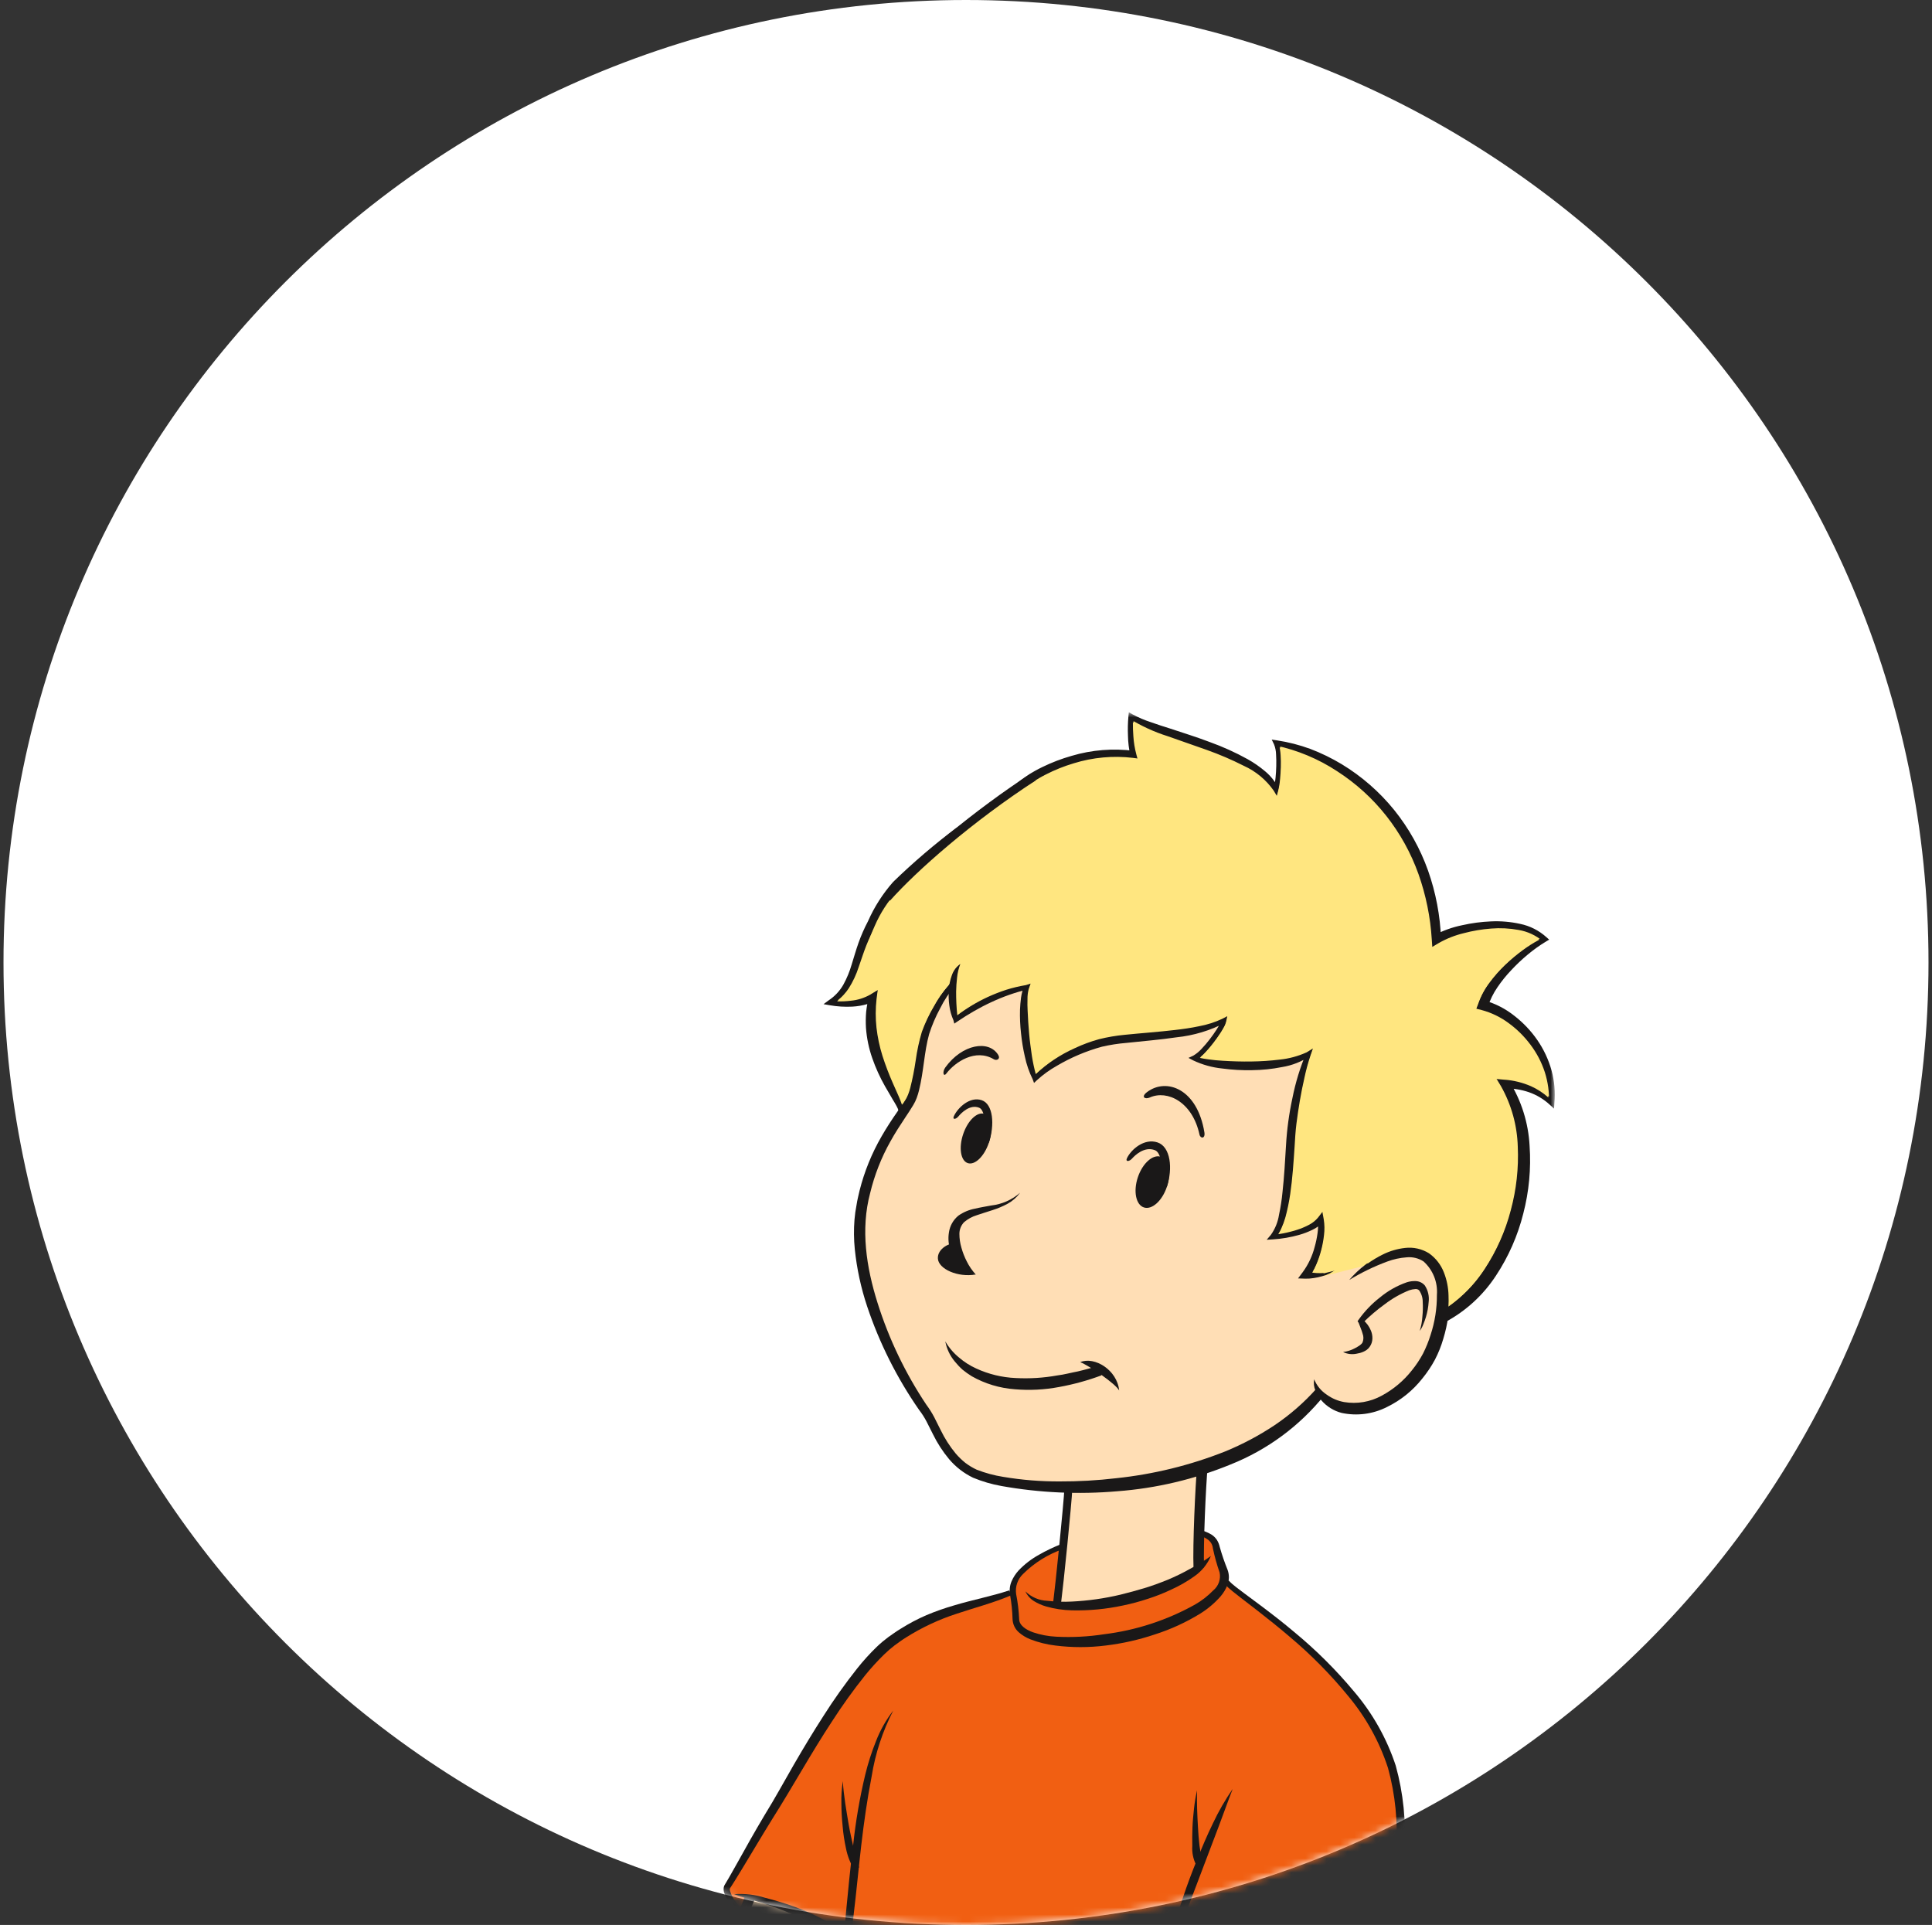 <svg width="276" height="275" viewBox="0 0 276 275" fill="none" xmlns="http://www.w3.org/2000/svg">
<rect x="0" y="0" width="276" height="275" fill="#333333" stroke="none"/>
<g clip-path="url(#clip0_408_4328)">
<path d="M138 275C213.939 275 275.5 213.439 275.5 137.5C275.5 61.561 213.939 0 138 0C62.061 0 0.5 61.561 0.5 137.5C0.5 213.439 62.061 275 138 275Z" fill="white"/>
<mask id="mask0_408_4328" style="mask-type:luminance" maskUnits="userSpaceOnUse" x="0" y="0" width="276" height="275">
<path d="M138 275C213.939 275 275.5 213.439 275.5 137.5C275.5 61.561 213.939 0 138 0C62.061 0 0.5 61.561 0.5 137.5C0.5 213.439 62.061 275 138 275Z" fill="white"/>
</mask>
<g mask="url(#mask0_408_4328)">
<mask id="mask1_408_4328" style="mask-type:luminance" maskUnits="userSpaceOnUse" x="99" y="101" width="124" height="250">
<path d="M222.114 101.748H99.789V350.445H222.114V101.748Z" fill="white"/>
</mask>
<g mask="url(#mask1_408_4328)">
<path d="M189.566 125.968C189.598 125.955 189.658 125.941 189.615 125.953L189.566 125.968Z" fill="#FFDEB5"/>
<path d="M189.714 126.317L189.566 125.966V125.951L189.427 125.619C189.498 125.582 189.578 125.566 189.658 125.573C189.738 125.58 189.814 125.61 189.878 125.659L190.053 125.806L189.953 126.252L189.714 126.317Z" fill="#FFDEB5"/>
<path d="M107.493 310.167L106.273 309.888C105.858 309.788 105.425 309.688 105.007 309.617C104.169 309.462 103.339 309.351 102.578 309.138C102.215 309.044 101.868 308.896 101.549 308.7C101.476 308.654 101.408 308.603 101.344 308.546C101.259 308.488 101.303 308.459 101.258 308.427C101.191 308.265 101.138 308.098 101.1 307.927C100.933 307.127 100.823 306.317 100.773 305.501C100.641 303.846 100.613 302.17 100.618 300.501C100.623 298.832 100.687 297.156 100.804 295.491C100.902 293.832 101.119 292.182 101.453 290.553C102.884 284.065 104.958 277.736 107.643 271.659C108.088 271.788 108.531 271.918 108.976 272.059C110.368 272.503 111.736 273.017 113.076 273.599C115.64 274.662 118.061 276.045 120.28 277.713C120.102 279.332 119.832 280.94 119.473 282.529C117.498 283.785 115.944 285.604 115.011 287.75C113.502 287.708 111.997 287.906 110.551 288.338C112.6 288.408 114.64 288.644 116.651 289.043C118.587 289.602 120.394 290.536 121.97 291.792C125.196 294.377 128.222 297.201 131.025 300.24C133.896 303.25 136.739 306.302 139.651 309.315C139.933 309.607 140.224 309.893 140.508 310.182C139.466 310.203 138.438 310.27 137.403 310.32C135.719 310.42 134.043 310.567 132.367 310.691C129.014 310.926 125.667 311.244 122.333 311.381C120.666 311.441 119.001 311.481 117.361 311.435L116.144 311.366L114.897 311.248C114.066 311.171 113.236 311.088 112.409 310.986C110.755 310.786 109.116 310.521 107.489 310.164" fill="#FFDEB5"/>
<path d="M107.493 310.167L106.273 309.888C105.858 309.788 105.425 309.688 105.007 309.617C104.169 309.462 103.339 309.351 102.578 309.138C102.215 309.044 101.868 308.896 101.549 308.7C101.476 308.654 101.408 308.603 101.344 308.546C101.259 308.488 101.303 308.459 101.258 308.427C101.191 308.265 101.138 308.098 101.1 307.927C100.933 307.127 100.823 306.317 100.773 305.501C100.641 303.846 100.613 302.17 100.618 300.501C100.623 298.832 100.687 297.156 100.804 295.491C100.902 293.832 101.119 292.182 101.453 290.553C102.884 284.065 104.958 277.736 107.643 271.659C108.088 271.788 108.531 271.918 108.976 272.059C110.368 272.503 111.736 273.017 113.076 273.599C115.64 274.662 118.061 276.045 120.28 277.713C120.102 279.332 119.832 280.94 119.473 282.529C117.498 283.785 115.944 285.604 115.011 287.75C113.502 287.708 111.997 287.906 110.551 288.338C112.6 288.408 114.64 288.644 116.651 289.043C118.587 289.602 120.394 290.536 121.97 291.792C125.196 294.377 128.222 297.201 131.025 300.24C133.896 303.25 136.739 306.302 139.651 309.315C139.933 309.607 140.224 309.893 140.508 310.182C139.466 310.203 138.438 310.27 137.403 310.32C135.719 310.42 134.043 310.567 132.367 310.691C129.014 310.926 125.667 311.244 122.333 311.381C120.666 311.441 119.001 311.481 117.361 311.435L116.144 311.366L114.897 311.248C114.066 311.171 113.236 311.088 112.409 310.986C110.758 310.789 109.116 310.525 107.493 310.167Z" stroke="#FFDEB5" stroke-width="1.19" stroke-linejoin="round"/>
<path d="M175.166 226.74C175.232 226.815 175.303 226.885 175.378 226.951L175.965 227.451L177.151 228.389L179.528 230.221C181.102 231.449 182.662 232.689 184.172 233.988C187.213 236.543 190.008 239.378 192.521 242.454C195.046 245.481 196.97 248.963 198.189 252.711C199.232 256.518 199.625 260.474 199.353 264.411C199.14 268.377 198.632 272.321 197.833 276.211C197.033 280.111 196.04 283.975 194.953 287.811C193.866 291.647 192.663 295.462 191.523 299.311C191.243 300.276 190.954 301.236 190.705 302.218L190.511 302.95L190.463 303.134C190.463 303.141 190.463 303.152 190.456 303.161C190.309 303.21 190.156 303.237 190.002 303.24C189.78 303.251 189.559 303.248 189.338 303.232C188.381 303.151 187.435 302.976 186.514 302.708C185.959 302.557 185.397 302.378 184.863 302.175C185.211 301.526 185.557 300.875 185.893 300.22L187.265 300.949L187.977 301.336C188.221 301.449 188.443 301.603 188.634 301.793C188.533 301.528 188.374 301.288 188.168 301.093C187.977 300.893 187.783 300.693 187.577 300.506C187.172 300.129 186.744 299.782 186.309 299.448C185.434 298.791 184.527 298.178 183.591 297.612C181.734 296.461 179.838 295.373 177.891 294.381C175.941 293.374 173.938 292.473 171.891 291.681C170.862 291.291 169.816 290.938 168.753 290.624C168.235 290.468 167.708 290.332 167.179 290.202C167.229 290.159 167.279 290.118 167.329 290.074C167.801 289.677 168.204 289.204 168.522 288.674C168.73 288.309 168.81 287.884 168.75 287.467C168.663 287.075 168.466 286.715 168.182 286.431C167.953 286.207 167.681 286.033 167.382 285.919C167.866 285.581 168.356 285.248 168.85 284.919C169.792 284.339 170.676 283.67 171.49 282.919C171.712 282.696 171.904 282.445 172.061 282.171C172.148 282.013 172.215 281.846 172.261 281.671C172.34 281.339 172.319 280.992 172.202 280.671C172.084 280.351 171.875 280.073 171.6 279.871L171.739 279.737C172.008 279.477 172.244 279.184 172.439 278.864C172.674 278.488 172.774 278.044 172.722 277.603C172.687 277.374 172.607 277.155 172.487 276.957C172.367 276.759 172.209 276.587 172.022 276.45C171.35 276.059 170.567 275.901 169.796 276.001C169.267 276.044 168.742 276.129 168.227 276.257L172.001 266.299L174.009 261.007C174.675 259.24 175.303 257.464 175.994 255.688C174.913 257.258 173.963 258.915 173.153 260.64C172.504 261.967 171.925 263.324 171.362 264.686C171.32 264.386 171.276 264.086 171.242 263.786C171.142 262.926 171.078 262.054 171.031 261.18C170.931 259.431 170.847 257.675 170.902 255.909C170.7 256.773 170.553 257.65 170.462 258.532C170.369 259.413 170.291 260.297 170.245 261.185C170.199 262.073 170.197 262.962 170.22 263.858C170.173 264.723 170.328 265.587 170.675 266.381C169.339 269.678 168.216 273.058 167.315 276.499C164.901 277.277 162.599 278.367 160.468 279.741C159.334 280.45 158.24 281.212 157.184 282.028C156.12 282.851 155.13 283.767 154.227 284.763C153.319 285.742 152.464 286.763 151.649 287.818C150.932 288.723 150.285 289.679 149.712 290.68L146.475 289.19C144.383 288.151 142.269 287.09 140.131 286.111C137.993 285.132 135.831 284.176 133.641 283.301C131.442 282.378 129.174 281.627 126.858 281.057C125.634 280.812 124.375 280.802 123.148 281.028C122.221 281.213 121.323 281.522 120.479 281.947C120.757 280.884 120.969 279.811 121.149 278.74C121.443 277.081 121.633 275.413 121.834 273.751C122.111 271.472 122.348 269.195 122.589 266.92L122.62 266.902C122.612 266.882 122.605 266.86 122.598 266.84C122.706 265.822 122.811 264.804 122.928 263.788C123.315 260.477 123.779 257.18 124.412 253.924C124.933 250.641 125.975 247.462 127.5 244.507C126.467 245.844 125.634 247.323 125.026 248.898C124.397 250.466 123.883 252.077 123.486 253.718C122.707 256.99 122.137 260.307 121.779 263.65C121.773 263.701 121.769 263.75 121.762 263.803C121.548 262.838 121.33 261.865 121.152 260.882C120.968 259.843 120.803 258.799 120.641 257.751C120.501 256.7 120.341 255.651 120.303 254.584C120.13 255.645 120.059 256.719 120.092 257.793C120.096 258.867 120.155 259.939 120.268 261.006C120.355 262.083 120.516 263.152 120.749 264.206C120.914 264.956 121.155 265.687 121.469 266.388C121.198 268.805 120.95 271.22 120.724 273.633C120.63 274.476 120.545 275.322 120.454 276.166C119.538 275.514 118.581 274.924 117.588 274.398C116.261 273.697 114.889 273.085 113.481 272.567C112.077 272.058 110.649 271.621 109.201 271.256C107.768 270.801 106.261 270.626 104.763 270.741C105.263 270.929 105.752 271.09 106.245 271.241C106.051 271.715 105.865 272.192 105.679 272.67C105.446 272.44 105.233 272.19 105.043 271.924C104.659 271.425 104.366 270.863 104.176 270.263C104.147 270.16 104.141 270.053 104.158 269.947C104.168 269.903 104.168 269.917 104.194 269.87L104.337 269.651L104.892 268.777L105.966 267.022C107.389 264.683 108.766 262.322 110.207 260.014C113.149 255.368 115.767 250.585 118.761 246.039C120.226 243.761 121.809 241.56 123.502 239.445C124.343 238.407 125.244 237.418 126.202 236.486C126.668 236.029 127.163 235.6 127.682 235.203C128.223 234.816 128.754 234.412 129.321 234.064C131.585 232.636 134.02 231.496 136.567 230.671C139.074 229.826 141.697 229.153 144.206 228.091C144.404 229.199 144.518 230.32 144.547 231.445C144.559 231.806 144.645 232.16 144.8 232.485C144.955 232.811 145.175 233.101 145.447 233.338C145.937 233.764 146.496 234.102 147.101 234.338C148.246 234.777 149.44 235.073 150.658 235.219C153.045 235.519 155.461 235.517 157.849 235.214C160.23 234.929 162.576 234.401 164.849 233.636C167.146 232.904 169.346 231.894 171.399 230.629C172.451 229.967 173.405 229.159 174.232 228.229C174.616 227.783 174.93 227.281 175.165 226.741" fill="#F15F12"/>
<path d="M189.742 303.628C189.604 303.628 189.46 303.623 189.311 303.613C188.329 303.531 187.357 303.351 186.411 303.076C185.825 302.917 185.258 302.733 184.727 302.532C184.677 302.513 184.631 302.484 184.594 302.446C184.556 302.407 184.527 302.362 184.508 302.311C184.489 302.261 184.481 302.208 184.485 302.154C184.488 302.101 184.503 302.049 184.529 302.001C184.875 301.354 185.22 300.701 185.556 300.052C185.579 300.008 185.61 299.969 185.648 299.936C185.686 299.904 185.731 299.88 185.778 299.865C185.826 299.85 185.876 299.845 185.926 299.849C185.975 299.854 186.024 299.868 186.068 299.891L186.617 300.183C186.453 300.049 186.275 299.908 186.077 299.756C185.212 299.107 184.316 298.501 183.391 297.941C181.406 296.711 179.55 295.659 177.716 294.725C175.777 293.727 173.787 292.833 171.753 292.048C170.759 291.67 169.712 291.318 168.645 291.001C168.131 290.846 167.611 290.711 167.088 290.583C167.021 290.567 166.959 290.532 166.911 290.483C166.862 290.434 166.828 290.372 166.812 290.305C166.796 290.237 166.798 290.167 166.82 290.101C166.841 290.035 166.88 289.977 166.933 289.931L167.144 289.745C167.561 289.391 167.915 288.969 168.193 288.497C168.361 288.208 168.427 287.87 168.379 287.538C168.304 287.213 168.137 286.917 167.898 286.684C167.709 286.505 167.487 286.366 167.244 286.274C167.181 286.249 167.126 286.207 167.085 286.153C167.044 286.098 167.018 286.034 167.011 285.967C167.004 285.899 167.014 285.831 167.043 285.769C167.071 285.707 167.115 285.654 167.171 285.615C167.657 285.277 168.147 284.941 168.643 284.607L169.126 284.28C169.878 283.809 170.582 283.264 171.226 282.652C171.423 282.455 171.594 282.232 171.734 281.989C171.788 281.9 171.83 281.803 171.858 281.701C171.875 281.648 171.893 281.594 171.912 281.543C171.933 281.407 171.939 281.268 171.928 281.13C171.859 280.749 171.657 280.406 171.357 280.16C171.317 280.126 171.285 280.084 171.262 280.036C171.24 279.988 171.228 279.937 171.226 279.884C171.225 279.831 171.235 279.779 171.255 279.73C171.275 279.682 171.305 279.638 171.343 279.601L171.479 279.47C171.724 279.234 171.938 278.967 172.116 278.676C172.306 278.374 172.389 278.017 172.351 277.661C172.323 277.483 172.261 277.311 172.167 277.157C172.072 277.002 171.949 276.868 171.803 276.761C171.201 276.424 170.506 276.292 169.823 276.385C169.315 276.427 168.811 276.509 168.317 276.631C168.25 276.647 168.181 276.644 168.116 276.623C168.051 276.602 167.993 276.564 167.948 276.513C167.903 276.461 167.873 276.399 167.861 276.332C167.849 276.265 167.855 276.195 167.879 276.131L173.661 260.882C173.85 260.38 174.037 259.876 174.223 259.37C173.955 259.882 173.713 260.37 173.496 260.814C172.821 262.195 172.216 263.623 171.715 264.838C171.684 264.916 171.628 264.98 171.556 265.022C171.484 265.064 171.401 265.081 171.318 265.071C171.236 265.061 171.159 265.023 171.1 264.965C171.041 264.906 171.003 264.83 170.992 264.747L170.976 264.627C170.939 264.366 170.902 264.103 170.876 263.837C170.787 263.059 170.717 262.199 170.664 261.21C170.658 261.11 170.653 261.019 170.648 260.924C170.642 261.024 170.637 261.117 170.632 261.213C170.595 262.218 170.587 263.06 170.607 263.858L170.618 264.136C170.586 264.85 170.723 265.56 171.018 266.21C171.044 266.259 171.059 266.312 171.062 266.367C171.065 266.422 171.056 266.476 171.036 266.527C169.705 269.809 168.587 273.174 167.691 276.599C167.675 276.663 167.643 276.721 167.598 276.768C167.553 276.815 167.496 276.85 167.434 276.868C165.05 277.632 162.778 278.708 160.677 280.068C159.563 280.768 158.468 281.528 157.424 282.333C156.376 283.144 155.402 284.046 154.512 285.027C153.645 285.962 152.812 286.952 151.957 288.054L151.918 288.107C151.228 288.979 150.604 289.901 150.053 290.867C150.007 290.951 149.931 291.014 149.84 291.044C149.75 291.075 149.651 291.069 149.564 291.029L145.731 289.243C143.856 288.311 141.917 287.343 139.983 286.46C137.627 285.371 135.511 284.455 133.511 283.66L133.361 283.602C131.229 282.708 129.031 281.984 126.786 281.434C125.614 281.199 124.407 281.19 123.232 281.407C122.337 281.586 121.471 281.884 120.657 282.294C120.592 282.327 120.519 282.34 120.447 282.332C120.375 282.324 120.307 282.295 120.251 282.249C120.194 282.204 120.153 282.143 120.13 282.074C120.107 282.005 120.105 281.932 120.123 281.861C120.372 280.914 120.582 279.905 120.786 278.687C121.049 277.203 121.231 275.687 121.407 274.222L121.468 273.715C121.723 271.615 121.948 269.487 122.168 267.426L122.224 266.89C122.226 266.874 122.229 266.858 122.233 266.841C122.232 266.831 122.232 266.82 122.233 266.809L122.309 266.093C122.391 265.313 122.474 264.533 122.563 263.754C123.011 259.921 123.484 256.778 124.052 253.86C124.252 252.878 124.462 251.88 124.71 250.88C124.392 251.827 124.11 252.809 123.863 253.816C123.088 257.073 122.52 260.375 122.163 263.703L122.145 263.86C122.134 263.949 122.092 264.031 122.026 264.091C121.961 264.152 121.876 264.187 121.787 264.191C121.698 264.195 121.61 264.167 121.54 264.112C121.469 264.058 121.42 263.98 121.402 263.892L121.364 263.722C121.164 262.822 120.958 261.889 120.789 260.956C120.696 260.436 120.608 259.914 120.524 259.39C120.553 259.897 120.596 260.423 120.651 260.974C120.738 262.034 120.896 263.086 121.124 264.124C121.283 264.849 121.516 265.555 121.818 266.232C121.847 266.295 121.859 266.364 121.851 266.432C121.594 268.732 121.343 271.167 121.107 273.67C121.049 274.193 120.995 274.711 120.94 275.229L120.84 276.207C120.833 276.274 120.809 276.337 120.77 276.392C120.731 276.446 120.678 276.488 120.617 276.515C120.556 276.543 120.489 276.553 120.423 276.546C120.357 276.538 120.293 276.513 120.24 276.473C119.339 275.831 118.396 275.249 117.417 274.731C116.105 274.039 114.749 273.434 113.357 272.921C111.966 272.417 110.55 271.983 109.115 271.621L108.882 271.565C108.132 271.368 107.372 271.216 106.604 271.11C106.638 271.199 106.638 271.297 106.604 271.385C106.411 271.857 106.225 272.332 106.04 272.807C106.017 272.866 105.98 272.918 105.932 272.959C105.884 273 105.826 273.028 105.765 273.04C105.704 273.054 105.64 273.051 105.58 273.034C105.52 273.016 105.465 272.984 105.42 272.94C105.172 272.695 104.946 272.429 104.743 272.145C104.334 271.608 104.022 271.003 103.82 270.358C103.773 270.189 103.769 270.012 103.807 269.84C103.823 269.792 103.844 269.745 103.869 269.699L104.584 268.579L105.654 266.83C106.206 265.92 106.756 265.008 107.302 264.094C108.161 262.662 109.018 261.233 109.896 259.819C111.191 257.776 112.441 255.674 113.649 253.641C115.186 251.058 116.775 248.387 118.455 245.835C119.925 243.545 121.515 241.333 123.219 239.21C124.067 238.16 124.978 237.161 125.946 236.219C126.422 235.752 126.927 235.315 127.457 234.909L127.841 234.632C128.254 234.332 128.682 234.022 129.129 233.747C131.415 232.301 133.875 231.148 136.451 230.318C137.281 230.038 138.122 229.778 138.967 229.518C140.654 228.995 142.399 228.455 144.067 227.749C144.12 227.727 144.177 227.717 144.234 227.72C144.291 227.724 144.347 227.74 144.397 227.767C144.447 227.795 144.49 227.834 144.523 227.881C144.555 227.928 144.577 227.982 144.586 228.038C144.787 229.165 144.903 230.306 144.932 231.45C144.943 231.759 145.018 232.062 145.152 232.34C145.285 232.618 145.475 232.866 145.709 233.067C146.166 233.465 146.689 233.78 147.254 233.999C148.37 234.424 149.533 234.711 150.719 234.854C153.074 235.148 155.456 235.146 157.811 234.848C160.166 234.566 162.487 234.043 164.736 233.287C167.006 232.565 169.18 231.567 171.208 230.316C172.23 229.677 173.155 228.894 173.956 227.991C174.315 227.575 174.609 227.107 174.829 226.602C174.853 226.544 174.892 226.493 174.941 226.454C174.99 226.415 175.048 226.388 175.11 226.377C175.172 226.366 175.236 226.37 175.295 226.39C175.355 226.41 175.409 226.445 175.452 226.49L175.474 226.513C175.522 226.568 175.574 226.62 175.629 226.668L176.221 227.173L177.396 228.101L179.769 229.93C181.182 231.03 182.839 232.342 184.429 233.709C187.489 236.279 190.302 239.131 192.829 242.226C195.391 245.287 197.338 248.813 198.563 252.611C199.627 256.456 200.026 260.454 199.743 264.432C199.53 268.418 199.02 272.383 198.216 276.292C197.489 279.828 196.544 283.633 195.328 287.926C194.645 290.349 193.901 292.8 193.18 295.171C192.749 296.587 192.318 298.006 191.897 299.429L191.735 299.984C191.512 300.746 191.282 301.535 191.082 302.322L190.839 303.242C190.823 303.3 190.796 303.355 190.758 303.403C190.72 303.45 190.673 303.489 190.619 303.518C190.429 303.586 190.229 303.623 190.027 303.627C189.94 303.627 189.849 303.634 189.754 303.634M185.412 301.979C185.8 302.115 186.207 302.24 186.624 302.354C187.522 302.615 188.445 302.787 189.377 302.867C189.582 302.881 189.788 302.884 189.993 302.873C190.053 302.873 190.111 302.865 190.16 302.858L190.352 302.132C190.552 301.332 190.786 300.541 191.01 299.772L191.172 299.216C191.594 297.789 192.026 296.369 192.457 294.951C193.176 292.584 193.92 290.137 194.601 287.72C195.812 283.445 196.752 279.658 197.475 276.142C198.271 272.271 198.777 268.345 198.988 264.398C199.266 260.504 198.878 256.591 197.84 252.827C196.642 249.121 194.741 245.681 192.24 242.695C189.743 239.637 186.964 236.819 183.94 234.28C182.363 232.922 180.714 231.62 179.31 230.525L175.298 227.372C175.082 227.764 174.826 228.132 174.536 228.472C173.688 229.432 172.707 230.264 171.623 230.943C169.541 232.229 167.311 233.255 164.98 233.997C162.683 234.769 160.312 235.303 157.906 235.591C155.487 235.896 153.04 235.896 150.622 235.591C149.373 235.439 148.146 235.135 146.971 234.685C146.325 234.433 145.728 234.07 145.206 233.613C144.894 233.341 144.643 233.007 144.467 232.632C144.291 232.257 144.194 231.85 144.183 231.436C144.163 230.492 144.075 229.55 143.92 228.618C142.359 229.249 140.754 229.745 139.197 230.228C138.358 230.488 137.523 230.747 136.697 231.028C134.178 231.839 131.773 232.966 129.537 234.38C129.105 234.646 128.689 234.948 128.288 235.239L127.911 235.51C127.408 235.896 126.929 236.312 126.477 236.755C125.529 237.677 124.638 238.655 123.807 239.683C122.12 241.786 120.546 243.977 119.09 246.245C117.418 248.783 115.834 251.445 114.302 254.023C113.091 256.06 111.838 258.166 110.539 260.216C109.665 261.622 108.81 263.049 107.954 264.477C107.398 265.391 106.844 266.304 106.293 267.217L104.528 270.047C104.53 270.091 104.536 270.134 104.546 270.176C104.564 270.249 104.585 270.32 104.611 270.39C104.643 270.377 104.676 270.367 104.711 270.362C106.176 270.234 107.651 270.392 109.056 270.826L109.291 270.883C110.752 271.252 112.194 271.693 113.611 272.206C115.035 272.731 116.423 273.35 117.766 274.058C118.584 274.492 119.378 274.969 120.147 275.485L120.183 275.143C120.237 274.623 120.293 274.104 120.35 273.585C120.582 271.121 120.829 268.717 121.083 266.444C120.782 265.749 120.547 265.027 120.383 264.287C120.146 263.217 119.982 262.131 119.893 261.037C119.779 259.959 119.719 258.874 119.715 257.789C119.683 256.692 119.756 255.595 119.933 254.511C119.949 254.42 119.999 254.337 120.073 254.28C120.146 254.223 120.239 254.195 120.332 254.202C120.425 254.208 120.512 254.25 120.576 254.317C120.641 254.384 120.678 254.473 120.681 254.566C120.714 255.466 120.837 256.376 120.956 257.255L121.016 257.697C121.176 258.734 121.341 259.776 121.525 260.812C121.569 261.057 121.617 261.304 121.666 261.55C122 258.882 122.486 256.235 123.122 253.622C123.523 251.964 124.043 250.337 124.677 248.753C125.297 247.146 126.147 245.638 127.201 244.275C127.258 244.198 127.343 244.146 127.438 244.13C127.533 244.113 127.63 244.134 127.711 244.187C127.791 244.24 127.848 244.321 127.87 244.415C127.892 244.509 127.877 244.607 127.829 244.69C126.326 247.611 125.298 250.752 124.783 253.995C124.22 256.895 123.749 260.016 123.304 263.828C123.215 264.604 123.133 265.381 123.05 266.159L122.979 266.83C122.984 266.895 122.977 266.96 122.959 267.021L122.909 267.492C122.691 269.555 122.466 271.692 122.209 273.792L122.147 274.299C121.97 275.775 121.787 277.299 121.52 278.799C121.366 279.718 121.208 280.523 121.033 281.273C121.691 280.999 122.375 280.791 123.075 280.652C124.349 280.417 125.656 280.427 126.927 280.681C129.214 281.24 131.454 281.975 133.627 282.881L133.78 282.941C135.795 283.741 137.925 284.666 140.291 285.76C142.235 286.652 144.179 287.619 146.06 288.553L146.646 288.845L149.556 290.184C150.087 289.301 150.672 288.451 151.307 287.639L151.349 287.583C152.218 286.459 153.069 285.452 153.949 284.499C154.868 283.486 155.875 282.556 156.957 281.718C158.015 280.903 159.131 280.126 160.266 279.418C162.365 278.064 164.627 276.982 166.999 276.197C167.882 272.866 168.971 269.593 170.26 266.397C169.97 265.685 169.831 264.921 169.852 264.152L169.842 263.872C169.822 263.052 169.829 262.195 169.867 261.172C169.908 260.372 169.977 259.525 170.086 258.494C170.178 257.594 170.329 256.701 170.536 255.819C170.558 255.729 170.613 255.65 170.69 255.598C170.767 255.545 170.86 255.523 170.952 255.536C171.044 255.548 171.129 255.594 171.189 255.665C171.249 255.736 171.281 255.826 171.279 255.919C171.227 257.58 171.293 259.213 171.408 261.156C171.449 261.92 171.5 262.603 171.562 263.23C171.941 262.342 172.362 261.398 172.814 260.472C173.635 258.731 174.595 257.059 175.687 255.472C175.74 255.397 175.819 255.344 175.908 255.323C175.998 255.302 176.092 255.314 176.174 255.358C176.255 255.402 176.317 255.474 176.349 255.56C176.38 255.647 176.379 255.742 176.346 255.827C175.932 256.891 175.541 257.956 175.146 259.019C174.886 259.728 174.625 260.436 174.359 261.143L168.829 275.747C169.142 275.689 169.457 275.649 169.775 275.626C170.628 275.522 171.492 275.701 172.233 276.136C172.463 276.303 172.657 276.513 172.805 276.755C172.953 276.998 173.05 277.267 173.093 277.547C173.157 278.075 173.04 278.609 172.761 279.06C172.583 279.355 172.372 279.628 172.133 279.874C172.419 280.203 172.605 280.605 172.671 281.035C172.693 281.274 172.679 281.515 172.63 281.749L172.57 281.932C172.528 282.095 172.46 282.249 172.37 282.39C172.205 282.678 172.003 282.942 171.77 283.176C171.09 283.826 170.346 284.406 169.549 284.905L169.07 285.229C168.747 285.447 168.427 285.664 168.11 285.882C168.233 285.968 168.348 286.064 168.453 286.17C168.787 286.506 169.018 286.929 169.121 287.391C169.201 287.896 169.109 288.412 168.858 288.856C168.615 289.287 168.309 289.678 167.95 290.016C168.245 290.093 168.55 290.178 168.865 290.272C169.949 290.594 171.013 290.952 172.027 291.337C174.086 292.134 176.102 293.041 178.065 294.052C179.916 294.994 181.79 296.052 183.793 297.298C184.74 297.871 185.657 298.491 186.542 299.156C187.074 299.564 187.473 299.899 187.836 300.238C188.044 300.423 188.246 300.631 188.444 300.837L188.551 300.959C188.759 301.166 188.914 301.42 189.002 301.7C189.023 301.784 189.014 301.872 188.978 301.951C188.942 302.029 188.88 302.092 188.803 302.13C188.726 302.168 188.638 302.179 188.554 302.16C188.469 302.141 188.394 302.094 188.341 302.026C188.233 301.916 188.106 301.826 187.966 301.76C187.904 301.726 187.844 301.692 187.784 301.66L186.056 300.735C185.841 301.149 185.623 301.561 185.403 301.972M105.044 271.247C105.15 271.416 105.258 271.575 105.353 271.711C105.411 271.795 105.477 271.88 105.553 271.969C105.617 271.807 105.681 271.644 105.746 271.481C105.53 271.412 105.293 271.334 105.046 271.246" fill="#F15F12"/>
<path d="M172.494 220.123C172.681 220.268 172.836 220.449 172.95 220.655C173.065 220.861 173.136 221.089 173.159 221.323C173.403 222.493 173.723 223.646 174.117 224.774C174.216 225.244 174.184 225.731 174.026 226.183C173.867 226.635 173.587 227.036 173.217 227.34C172.447 228.134 171.568 228.817 170.608 229.367C166.599 231.605 162.193 233.044 157.635 233.605C155.37 233.957 153.075 234.075 150.785 233.959C149.662 233.905 148.551 233.695 147.485 233.336C146.477 232.982 145.475 232.336 145.485 231.43C145.433 230.233 145.289 229.041 145.054 227.865C144.978 227.346 145.027 226.817 145.197 226.321C145.367 225.824 145.652 225.376 146.03 225.012C147.473 223.548 149.217 222.415 151.142 221.694C150.833 224.746 150.521 227.665 150.363 228.912C150.077 228.893 149.793 228.865 149.509 228.827C148.336 228.783 147.221 228.304 146.38 227.483C146.643 228.058 147.07 228.541 147.606 228.873C148.143 229.205 148.724 229.461 149.33 229.634C150.527 229.976 151.762 230.162 153.005 230.188C155.465 230.246 157.923 230.013 160.328 229.495C161.53 229.246 162.716 228.927 163.88 228.54C165.054 228.167 166.2 227.712 167.309 227.178C168.438 226.663 169.514 226.041 170.524 225.321C171.022 224.95 171.478 224.527 171.886 224.059H171.909V224.04C172.324 223.564 172.653 223.019 172.881 222.43C172.549 222.673 172.219 222.894 171.889 223.105C171.879 222.186 171.889 221.036 171.925 219.775C172.127 219.872 172.318 219.987 172.494 220.123Z" fill="#F15F12"/>
<path d="M152.445 234.391C151.866 234.391 151.309 234.372 150.761 234.335C149.603 234.28 148.459 234.063 147.361 233.691C145.923 233.186 145.102 232.361 145.111 231.428C145.058 230.252 144.916 229.082 144.686 227.928C144.594 227.353 144.643 226.766 144.828 226.214C145.013 225.663 145.328 225.165 145.748 224.762C147.233 223.26 149.024 222.094 150.999 221.344C151.059 221.318 151.125 221.309 151.19 221.316C151.255 221.324 151.317 221.349 151.37 221.388C151.423 221.426 151.464 221.479 151.491 221.539C151.517 221.598 151.527 221.664 151.521 221.73C151.196 224.942 150.89 227.778 150.741 228.956C150.729 229.052 150.681 229.14 150.606 229.201C150.532 229.262 150.437 229.292 150.341 229.286C150.047 229.266 149.755 229.236 149.463 229.197C149.308 229.175 149.151 229.151 148.992 229.124C149.139 229.178 149.287 229.225 149.435 229.266C150.602 229.601 151.808 229.782 153.022 229.807C156.669 229.871 160.301 229.32 163.766 228.178C164.924 227.809 166.054 227.36 167.15 226.833C168.256 226.329 169.312 225.72 170.303 225.014C170.777 224.661 171.213 224.259 171.603 223.815C171.61 223.806 171.617 223.799 171.625 223.792C171.711 223.692 171.793 223.592 171.87 223.484C171.774 223.479 171.683 223.437 171.616 223.368C171.55 223.299 171.512 223.207 171.511 223.111C171.501 222.225 171.511 221.099 171.547 219.766C171.548 219.703 171.566 219.641 171.597 219.586C171.629 219.532 171.674 219.486 171.728 219.453C171.783 219.42 171.844 219.401 171.908 219.399C171.971 219.396 172.034 219.409 172.091 219.438C172.315 219.545 172.528 219.675 172.725 219.828C172.949 220.001 173.135 220.218 173.273 220.465C173.411 220.712 173.498 220.985 173.528 221.266C173.705 222.176 173.946 223.072 174.248 223.947C174.324 224.187 174.4 224.425 174.474 224.663C174.796 225.532 174.469 226.525 173.494 227.594C172.7 228.417 171.793 229.124 170.801 229.693C166.752 231.966 162.298 233.423 157.689 233.982C155.951 234.239 154.197 234.377 152.441 234.395M150.703 222.302C149.048 222.972 147.552 223.982 146.312 225.266C145.979 225.588 145.726 225.982 145.572 226.418C145.417 226.854 145.366 227.319 145.422 227.779C145.662 228.981 145.809 230.2 145.863 231.425C145.855 232.299 147.2 232.839 147.613 232.984C148.646 233.331 149.723 233.533 150.813 233.583C153.076 233.703 155.346 233.585 157.585 233.233C162.094 232.688 166.453 231.265 170.416 229.044C171.346 228.513 172.196 227.854 172.942 227.085C173.71 226.243 173.986 225.509 173.763 224.906C173.684 224.651 173.609 224.417 173.533 224.18C173.394 223.742 173.251 223.297 173.122 222.839C172.891 223.347 172.591 223.821 172.229 224.247C172.202 224.289 172.169 224.327 172.129 224.358C171.714 224.825 171.253 225.249 170.753 225.622C169.723 226.359 168.626 226.996 167.475 227.523C166.349 228.063 165.187 228.525 163.997 228.904C160.45 230.074 156.731 230.637 152.997 230.57C151.72 230.543 150.452 230.352 149.225 230.001C148.587 229.819 147.977 229.549 147.413 229.201C146.804 228.821 146.322 228.27 146.028 227.617C145.995 227.533 145.994 227.441 146.023 227.357C146.052 227.273 146.11 227.201 146.187 227.156C146.264 227.11 146.354 227.094 146.442 227.109C146.53 227.123 146.61 227.169 146.668 227.238C147.452 227.985 148.485 228.418 149.568 228.454C149.723 228.474 149.88 228.491 150.038 228.507C150.186 227.276 150.438 224.952 150.707 222.299M172.289 220.44C172.274 221.169 172.266 221.825 172.265 222.404C172.398 222.314 172.529 222.221 172.659 222.124C172.735 222.07 172.829 222.044 172.923 222.053C172.873 221.835 172.828 221.613 172.789 221.387C172.773 221.204 172.721 221.026 172.635 220.863C172.549 220.7 172.432 220.557 172.289 220.441" fill="#F15F12"/>
<path d="M170.398 223.991C170.219 224.091 170.039 224.191 169.857 224.291C168.839 224.862 167.789 225.374 166.712 225.824C165.624 226.263 164.519 226.659 163.396 227.014C162.27 227.355 161.132 227.661 159.988 227.945C157.697 228.491 155.36 228.824 153.008 228.938C152.508 228.954 152.008 228.961 151.508 228.956C151.858 226.156 152.83 216.59 153.056 213.393C155.215 213.422 157.374 213.349 159.533 213.176C163.351 212.862 167.128 212.163 170.806 211.09C170.558 214.754 170.306 221.206 170.406 223.99" fill="#FFDEB5"/>
<path d="M151.854 229.333H151.498C151.445 229.333 151.392 229.321 151.344 229.298C151.296 229.276 151.253 229.244 151.218 229.204C151.183 229.164 151.157 229.117 151.141 229.066C151.126 229.015 151.121 228.962 151.128 228.909C151.468 226.18 152.441 216.645 152.673 213.366C152.679 213.27 152.722 213.179 152.793 213.114C152.864 213.048 152.958 213.013 153.055 213.015C155.163 213.04 157.332 212.97 159.497 212.799C163.29 212.486 167.043 211.793 170.697 210.728C170.755 210.71 170.817 210.707 170.877 210.719C170.937 210.73 170.993 210.757 171.04 210.795C171.088 210.833 171.125 210.882 171.15 210.938C171.174 210.993 171.185 211.054 171.181 211.115C170.946 214.581 170.681 221.153 170.781 223.98C170.783 224.049 170.767 224.118 170.733 224.179C170.699 224.239 170.649 224.289 170.588 224.323C170.408 224.423 170.226 224.523 170.043 224.623C169.013 225.202 167.95 225.719 166.86 226.174C165.741 226.625 164.615 227.029 163.514 227.374C162.456 227.695 161.335 228.001 160.084 228.311C157.768 228.865 155.405 229.2 153.027 229.311C152.638 229.324 152.249 229.33 151.861 229.331M153.407 213.77C153.148 217.17 152.3 225.505 151.935 228.577C152.291 228.577 152.647 228.57 153.002 228.557C155.331 228.447 157.644 228.117 159.911 227.573C161.142 227.267 162.25 226.965 163.293 226.649C164.372 226.311 165.478 225.914 166.578 225.47C167.64 225.026 168.675 224.521 169.678 223.956C169.792 223.894 169.904 223.832 170.017 223.77C169.938 220.87 170.176 215.027 170.392 211.597C166.852 212.59 163.226 213.242 159.562 213.546C157.493 213.71 155.425 213.782 153.403 213.769" fill="#FFDEB5"/>
<path d="M204.261 190.828C203.975 191.743 203.616 192.633 203.185 193.489C202.734 194.334 202.203 195.135 201.601 195.881C200.424 197.384 198.947 198.625 197.264 199.527C195.631 200.421 193.745 200.74 191.909 200.433C191.018 200.274 190.174 199.917 189.44 199.389C188.625 198.855 187.991 198.085 187.625 197.182C187.529 197.696 187.583 198.227 187.78 198.711C186.052 200.62 184.098 202.312 181.963 203.752C179.744 205.226 177.385 206.478 174.92 207.488C169.925 209.467 164.683 210.754 159.34 211.314C156.661 211.63 153.965 211.782 151.268 211.771C148.573 211.784 145.882 211.566 143.224 211.12C141.924 210.915 140.65 210.571 139.424 210.093C138.849 209.826 138.305 209.498 137.801 209.115C137.3 208.713 136.838 208.265 136.421 207.776C135.581 206.76 134.866 205.646 134.292 204.46L133.373 202.624C133.044 201.996 132.666 201.394 132.243 200.824C129.241 196.333 126.892 191.439 125.268 186.287C123.654 181.168 122.828 175.756 124.204 170.587C124.826 167.994 125.806 165.5 127.115 163.177C127.762 162.006 128.492 160.877 129.244 159.748C129.62 159.178 130.008 158.618 130.375 157.99C130.573 157.665 130.737 157.321 130.866 156.963C130.991 156.622 131.097 156.275 131.183 155.922C131.867 153.174 131.926 150.399 132.631 147.879C133.036 146.609 133.56 145.38 134.196 144.209C134.575 143.509 134.981 142.798 135.427 142.14C135.414 142.683 135.442 143.226 135.51 143.765C135.598 144.49 135.795 145.198 136.092 145.865L136.223 146.365L136.678 146.056C137.443 145.535 138.229 145.045 139.034 144.585C139.834 144.124 140.655 143.693 141.495 143.307C142.936 142.632 144.433 142.085 145.969 141.671C145.957 141.714 145.943 141.758 145.932 141.801C145.856 142.085 145.796 142.373 145.754 142.664C145.676 143.237 145.635 143.805 145.608 144.372C145.577 145.501 145.626 146.631 145.753 147.754C145.867 148.877 146.051 149.991 146.304 151.091C146.54 152.211 146.915 153.297 147.421 154.324L147.61 154.841L148.044 154.433C148.906 153.649 149.853 152.966 150.869 152.396C152.89 151.202 155.063 150.284 157.328 149.669C158.466 149.404 159.623 149.223 160.788 149.129C163.155 148.863 165.562 148.684 167.961 148.329C170.036 148.077 172.065 147.539 173.992 146.729C173.892 146.893 173.799 147.058 173.692 147.221C173.384 147.7 173.047 148.165 172.699 148.621C172.355 149.073 171.988 149.507 171.599 149.921C171.245 150.322 170.832 150.666 170.373 150.941L169.682 151.261L170.366 151.625C171.68 152.245 173.09 152.635 174.536 152.78C175.945 152.969 177.366 153.049 178.787 153.017C180.215 153 181.638 152.852 183.038 152.575C184.097 152.378 185.125 152.042 186.095 151.575C185.438 153.347 184.916 155.165 184.533 157.016C184.053 159.234 183.748 161.486 183.622 163.752C183.491 165.99 183.371 168.214 183.122 170.413C183.02 171.506 182.853 172.592 182.622 173.666C182.463 174.698 182.065 175.68 181.461 176.532L180.866 177.232L181.746 177.177C183.029 177.096 184.299 176.878 185.536 176.527C186.166 176.347 186.778 176.113 187.367 175.827C187.658 175.681 187.939 175.513 188.206 175.327C188.197 175.654 188.171 175.98 188.127 176.304C188.037 176.97 187.899 177.628 187.713 178.274C187.382 179.554 186.812 180.759 186.034 181.828L185.346 182.75L186.4 182.786C186.803 182.799 187.207 182.775 187.606 182.713C187.988 182.654 188.366 182.572 188.738 182.466C188.863 182.43 188.987 182.387 189.11 182.346L189.137 182.455L194.479 181.198C193.819 181.732 193.208 182.324 192.654 182.968C194.371 181.923 196.184 181.046 198.068 180.348C198.957 180.018 199.889 179.816 200.835 179.748C201.686 179.664 202.541 179.873 203.257 180.341C203.917 180.939 204.431 181.681 204.76 182.508C205.09 183.336 205.225 184.228 205.157 185.116C205.167 187.054 204.863 188.981 204.257 190.822" fill="#FFDEB5"/>
<path d="M151.534 212.145H151.266C148.549 212.161 145.836 211.941 143.157 211.488C141.83 211.277 140.529 210.924 139.276 210.437C138.674 210.159 138.104 209.816 137.576 209.413C137.051 208.994 136.567 208.525 136.131 208.013C135.274 206.977 134.544 205.841 133.957 204.631L133.036 202.791C132.715 202.18 132.347 201.595 131.936 201.04C128.908 196.52 126.542 191.59 124.909 186.399C122.974 180.263 122.624 175.057 123.84 170.486C124.47 167.862 125.461 165.338 126.787 162.986C127.466 161.759 128.249 160.56 128.932 159.533L129.179 159.161C129.469 158.725 129.77 158.275 130.052 157.793C130.236 157.491 130.39 157.171 130.51 156.837C130.631 156.505 130.734 156.166 130.819 155.822C131.115 154.535 131.344 153.233 131.503 151.922C131.664 150.523 131.92 149.136 132.269 147.771C132.678 146.476 133.21 145.224 133.859 144.03C134.183 143.43 134.616 142.657 135.112 141.925C135.157 141.858 135.224 141.807 135.3 141.781C135.377 141.754 135.46 141.753 135.538 141.777C135.615 141.802 135.683 141.851 135.73 141.917C135.777 141.983 135.802 142.062 135.801 142.143C135.788 142.667 135.815 143.191 135.881 143.711C135.964 144.399 136.149 145.07 136.43 145.703C136.438 145.72 136.445 145.737 136.45 145.754L136.464 145.744C137.229 145.224 138.03 144.724 138.844 144.258C139.715 143.758 140.529 143.335 141.335 142.965C142.794 142.283 144.31 141.728 145.866 141.308C145.931 141.291 145.999 141.292 146.063 141.309C146.128 141.327 146.187 141.361 146.234 141.408C146.282 141.455 146.316 141.514 146.334 141.579C146.351 141.644 146.351 141.712 146.334 141.776L146.298 141.9C146.227 142.169 146.171 142.441 146.131 142.715C146.064 143.208 146.018 143.741 145.988 144.393C145.958 145.502 146.006 146.611 146.13 147.713C146.243 148.82 146.425 149.919 146.673 151.003C146.904 152.094 147.268 153.152 147.759 154.153L147.769 154.181L147.789 154.163C148.671 153.359 149.642 152.658 150.684 152.075C152.734 150.864 154.938 149.933 157.236 149.308C158.378 149.042 159.539 148.86 160.708 148.763C161.543 148.67 162.341 148.591 163.141 148.511C164.705 148.356 166.322 148.195 167.908 147.957C169.946 147.71 171.939 147.184 173.834 146.393C173.907 146.359 173.989 146.349 174.068 146.364C174.148 146.38 174.22 146.421 174.274 146.481C174.329 146.54 174.362 146.616 174.37 146.697C174.378 146.777 174.36 146.858 174.319 146.927L174.268 147.015C174.186 147.153 174.104 147.293 174.016 147.43C173.729 147.876 173.398 148.341 173.004 148.854C172.65 149.318 172.273 149.762 171.873 150.186C171.493 150.614 171.05 150.981 170.56 151.274L170.532 151.289L170.547 151.297C171.813 151.894 173.172 152.27 174.565 152.408C175.962 152.597 177.372 152.677 178.782 152.645C180.186 152.63 181.585 152.484 182.962 152.211C183.988 152.022 184.984 151.698 185.925 151.248C185.993 151.214 186.07 151.201 186.146 151.211C186.222 151.221 186.293 151.253 186.349 151.305C186.406 151.356 186.446 151.423 186.464 151.498C186.482 151.572 186.476 151.65 186.449 151.721C185.799 153.476 185.282 155.276 184.903 157.108C184.427 159.306 184.126 161.538 184.003 163.783L183.973 164.307C183.855 166.333 183.733 168.427 183.506 170.464C183.402 171.572 183.231 172.672 182.995 173.759C182.823 174.851 182.398 175.887 181.754 176.784L181.729 176.813C182.985 176.733 184.228 176.519 185.439 176.176C186.046 176.006 186.638 175.781 187.206 175.506C187.48 175.37 187.743 175.214 187.995 175.04C188.052 175 188.119 174.977 188.189 174.972C188.259 174.968 188.328 174.983 188.39 175.016C188.452 175.049 188.503 175.099 188.538 175.159C188.573 175.219 188.591 175.288 188.589 175.358C188.58 175.699 188.552 176.038 188.507 176.375C188.414 177.059 188.272 177.735 188.082 178.398C187.734 179.726 187.137 180.975 186.322 182.079L186.072 182.414L186.405 182.425C186.788 182.434 187.171 182.406 187.549 182.341C187.914 182.286 188.276 182.207 188.631 182.105C188.731 182.078 188.823 182.045 188.919 182.013L188.988 181.99C189.037 181.974 189.089 181.968 189.141 181.973C189.192 181.977 189.242 181.993 189.288 182.017L189.306 182.028L194.387 180.828C194.454 180.812 194.525 180.815 194.591 180.837C194.657 180.858 194.716 180.897 194.761 180.95C194.807 181.003 194.836 181.068 194.847 181.136C194.858 181.205 194.849 181.275 194.823 181.339C195.83 180.822 196.871 180.372 197.937 179.99C198.863 179.649 199.832 179.441 200.816 179.37C201.751 179.283 202.688 179.517 203.472 180.034C205.258 181.352 205.528 183.783 205.53 185.115C205.541 187.092 205.231 189.057 204.614 190.934C204.323 191.869 203.955 192.778 203.514 193.652C203.05 194.521 202.506 195.343 201.888 196.109C200.68 197.654 199.162 198.929 197.432 199.85C195.726 200.79 193.751 201.121 191.832 200.791C191.373 200.7 190.924 200.566 190.49 200.391C190.045 200.196 189.62 199.959 189.221 199.682C188.833 199.406 188.474 199.09 188.151 198.74C188.141 198.817 188.109 198.89 188.057 198.947C186.307 200.878 184.331 202.591 182.171 204.047C179.932 205.538 177.55 206.802 175.061 207.819C170.033 209.811 164.756 211.107 159.378 211.671C156.773 211.978 154.152 212.131 151.529 212.131M135.087 143.383C134.876 143.743 134.687 144.083 134.525 144.383C133.899 145.532 133.385 146.737 132.99 147.983C132.652 149.313 132.404 150.664 132.247 152.027C132.084 153.366 131.85 154.695 131.547 156.008C131.457 156.375 131.347 156.737 131.217 157.091C131.08 157.47 130.906 157.835 130.697 158.179C130.406 158.679 130.097 159.137 129.802 159.579L129.557 159.949C128.883 160.964 128.109 162.149 127.443 163.349C126.15 165.642 125.182 168.104 124.569 170.664C123.388 175.102 123.734 180.17 125.625 186.164C127.235 191.283 129.568 196.146 132.553 200.605C132.986 201.189 133.373 201.806 133.71 202.45L134.627 204.281C135.188 205.439 135.885 206.526 136.704 207.518C137.108 207.993 137.555 208.428 138.041 208.818C138.518 209.181 139.034 209.491 139.578 209.742C140.777 210.205 142.021 210.541 143.291 210.742C145.927 211.187 148.597 211.402 151.271 211.386C153.953 211.402 156.633 211.25 159.296 210.932C164.605 210.376 169.814 209.097 174.778 207.132C177.22 206.134 179.556 204.894 181.752 203.432C183.8 202.05 185.679 200.433 187.352 198.614C187.185 198.123 187.152 197.595 187.258 197.086C187.277 197.007 187.321 196.936 187.383 196.884C187.445 196.832 187.523 196.802 187.604 196.797C187.686 196.793 187.766 196.815 187.834 196.86C187.901 196.905 187.953 196.971 187.98 197.047C188.316 197.882 188.904 198.591 189.662 199.076C190.015 199.32 190.39 199.53 190.782 199.702C191.168 199.857 191.568 199.974 191.976 200.054C193.729 200.343 195.529 200.038 197.088 199.185C198.723 198.306 200.159 197.099 201.306 195.638C201.893 194.91 202.41 194.129 202.851 193.303C203.271 192.467 203.622 191.597 203.9 190.703C204.493 188.902 204.791 187.017 204.781 185.12C204.851 184.29 204.73 183.454 204.427 182.677C204.124 181.9 203.647 181.203 203.033 180.639C202.387 180.224 201.62 180.041 200.857 180.119C199.944 180.187 199.046 180.382 198.188 180.699C196.328 181.387 194.539 182.253 192.846 183.286C192.769 183.332 192.679 183.349 192.591 183.334C192.503 183.319 192.423 183.273 192.365 183.205C192.308 183.137 192.276 183.05 192.277 182.961C192.277 182.872 192.309 182.785 192.367 182.717C192.6 182.441 192.853 182.169 193.129 181.896L189.229 182.814C189.142 182.835 189.051 182.824 188.972 182.783C188.931 182.796 188.89 182.809 188.848 182.82C188.461 182.931 188.068 183.017 187.671 183.077C187.247 183.147 186.817 183.178 186.388 183.169L185.334 183.133C185.266 183.131 185.199 183.109 185.142 183.072C185.085 183.034 185.039 182.982 185.009 182.92C184.979 182.859 184.967 182.79 184.973 182.722C184.979 182.654 185.004 182.589 185.044 182.533L185.732 181.611C186.485 180.58 187.034 179.415 187.351 178.178C187.53 177.551 187.664 176.911 187.751 176.264C187.761 176.189 187.77 176.114 187.778 176.041C187.7 176.083 187.619 176.125 187.536 176.168C186.925 176.464 186.289 176.706 185.636 176.889C184.372 177.248 183.074 177.471 181.763 177.554L180.883 177.609C180.809 177.614 180.735 177.597 180.671 177.56C180.607 177.524 180.555 177.469 180.522 177.403C180.488 177.337 180.475 177.262 180.484 177.189C180.493 177.115 180.523 177.046 180.571 176.989L181.166 176.289C181.727 175.483 182.097 174.56 182.247 173.589C182.477 172.53 182.644 171.457 182.747 170.377C182.971 168.358 183.093 166.277 183.211 164.258L183.241 163.734C183.367 161.447 183.675 159.173 184.16 156.934C184.493 155.361 184.916 153.808 185.428 152.283C184.675 152.565 183.901 152.784 183.112 152.939C181.689 153.223 180.243 153.373 178.793 153.389C177.352 153.421 175.91 153.341 174.482 153.149C172.991 152.998 171.536 152.592 170.182 151.949L169.497 151.585C169.435 151.552 169.383 151.503 169.348 151.442C169.313 151.382 169.295 151.312 169.297 151.242C169.299 151.172 169.32 151.104 169.359 151.045C169.397 150.987 169.451 150.94 169.515 150.91L170.19 150.597C170.611 150.342 170.992 150.026 171.322 149.66C171.703 149.256 172.063 148.831 172.4 148.389C172.63 148.089 172.838 147.808 173.027 147.537C171.398 148.079 169.723 148.467 168.022 148.698C166.411 148.94 164.784 149.098 163.212 149.257C162.412 149.336 161.62 149.416 160.83 149.504C159.683 149.598 158.545 149.775 157.424 150.034C156.312 150.335 155.221 150.712 154.16 151.161C153.093 151.612 152.057 152.133 151.06 152.722C150.068 153.277 149.142 153.944 148.302 154.709L147.868 155.117C147.822 155.16 147.767 155.191 147.707 155.207C147.646 155.224 147.583 155.224 147.522 155.21C147.462 155.196 147.405 155.166 147.359 155.125C147.312 155.083 147.276 155.031 147.255 154.972L147.066 154.455C146.555 153.414 146.175 152.313 145.935 151.177C145.679 150.064 145.493 148.936 145.377 147.799C145.248 146.659 145.199 145.51 145.23 144.362C145.262 143.679 145.309 143.125 145.379 142.612C145.396 142.477 145.42 142.342 145.447 142.212C144.149 142.595 142.881 143.075 141.656 143.649C140.868 144.011 140.073 144.424 139.222 144.913C138.422 145.37 137.639 145.859 136.89 146.368L136.435 146.677C136.385 146.711 136.328 146.732 136.268 146.74C136.208 146.747 136.147 146.739 136.091 146.718C136.034 146.697 135.984 146.663 135.943 146.618C135.903 146.573 135.873 146.52 135.858 146.461L135.734 145.992C135.429 145.3 135.227 144.567 135.134 143.816C135.115 143.676 135.099 143.532 135.086 143.384" fill="#FFDEB5"/>
<path d="M206.515 187.404L206.559 186.63C206.59 186.11 206.595 185.59 206.572 185.071C206.55 183.998 206.338 182.937 205.946 181.938C205.549 180.894 204.85 179.993 203.938 179.348C202.99 178.763 201.87 178.519 200.764 178.654C199.721 178.772 198.706 179.069 197.764 179.532C197.029 179.891 196.323 180.309 195.654 180.782L195.54 180.861L195.002 180.809L189.202 182.283L188.972 182.241H188.933C188.842 182.246 188.751 182.251 188.66 182.253C188.286 182.255 187.912 182.235 187.54 182.193L186.917 182.093L187.146 181.609C187.358 181.245 187.547 180.869 187.712 180.482C187.989 179.831 188.215 179.16 188.389 178.476C188.57 177.795 188.701 177.103 188.781 176.404C188.871 175.695 188.859 174.977 188.748 174.272L188.703 174.018L188.544 174.225C188.153 174.695 187.668 175.077 187.119 175.349C186.567 175.636 185.992 175.875 185.398 176.063C184.509 176.344 183.598 176.555 182.675 176.693L181.846 176.817L182.304 176.117C182.448 175.892 182.576 175.658 182.687 175.417C182.922 174.901 183.118 174.368 183.275 173.824C183.569 172.736 183.797 171.632 183.958 170.517C184.271 168.363 184.418 166.164 184.558 164.039L184.586 163.589C184.646 162.526 184.703 161.522 184.84 160.489C184.975 159.389 185.156 158.27 185.33 157.189C185.508 156.135 185.73 155.03 185.986 153.904C186.215 152.813 186.508 151.738 186.864 150.683L186.872 150.659L186.786 150.701C185.551 151.257 184.234 151.611 182.886 151.75C181.52 151.918 180.144 152.009 178.767 152.025C177.478 152.048 176.128 152.012 174.64 151.919C173.89 151.875 173.215 151.808 172.578 151.719C172.162 151.668 171.748 151.596 171.338 151.504L170.59 151.339L171.177 150.846C171.421 150.646 171.638 150.425 171.877 150.182C172.275 149.759 172.65 149.317 173.001 148.856C173.401 148.34 173.729 147.874 174.013 147.434C174.168 147.191 174.321 146.942 174.464 146.684L174.553 146.51C174.667 146.315 174.75 146.105 174.802 145.886L174.781 145.897C173.7 146.405 172.557 146.771 171.381 146.984C170.349 147.205 169.224 147.384 167.844 147.534C166.436 147.7 164.992 147.827 163.597 147.95C162.629 148.036 161.658 148.121 160.683 148.22L160.518 148.24C159.367 148.352 158.226 148.549 157.103 148.83C155.936 149.153 154.799 149.574 153.703 150.091C151.692 150.992 149.842 152.217 148.225 153.716L147.765 154.171L147.596 153.546C147.367 152.687 147.182 151.816 147.041 150.939L146.968 150.428C146.839 149.528 146.705 148.595 146.634 147.664C146.54 146.504 146.458 145.455 146.422 144.389C146.39 143.775 146.384 143.236 146.402 142.748C146.391 142.219 146.458 141.692 146.602 141.184L146.629 141.105C145.7 141.261 144.783 141.481 143.883 141.762C142.986 142.053 142.107 142.397 141.249 142.791C139.744 143.491 138.317 144.35 136.992 145.352L136.454 145.763L136.387 145.089C136.27 143.946 136.215 142.799 136.222 141.651C136.232 141.007 136.277 140.351 136.356 139.637C136.376 139.478 136.397 139.317 136.424 139.151C136.353 139.289 136.286 139.437 136.224 139.597C136.078 139.982 135.974 140.382 135.914 140.79L135.896 140.904L135.817 140.988C135.016 141.902 134.312 142.898 133.717 143.959C133.01 145.137 132.419 146.382 131.952 147.675C131.609 148.797 131.354 149.944 131.189 151.106L131.02 152.106C130.843 153.312 130.601 154.508 130.296 155.689C130.21 156.011 130.106 156.329 129.983 156.64C129.868 156.942 129.72 157.232 129.542 157.504C129.45 157.653 129.347 157.804 129.242 157.957L128.742 158.693L128.467 157.856C128.347 157.52 128.211 157.186 128.074 156.856L127.208 154.903C126.638 153.612 126.137 152.291 125.708 150.947C125.293 149.616 125.004 148.249 124.844 146.865C124.695 145.479 124.698 144.081 124.853 142.696L124.922 142.173L124.538 142.412C123.644 142.925 122.651 143.243 121.625 143.344C120.947 143.427 120.263 143.458 119.579 143.437L118.527 143.404L119.353 142.758C119.942 142.302 120.464 141.765 120.902 141.164C121.536 140.26 122.041 139.273 122.402 138.231C122.668 137.506 122.909 136.781 123.149 136.064C123.572 134.712 124.068 133.384 124.635 132.087C125.482 130.112 126.676 128.305 128.16 126.752C128.304 126.606 128.46 126.472 128.611 126.338L129.395 125.651L129.323 126.576C129.274 127.16 129.269 127.747 129.308 128.332C129.36 129.252 129.605 130.151 130.025 130.972C130.548 131.751 131.279 132.368 132.135 132.753C133.783 133.48 135.536 133.941 137.328 134.117C139.105 134.319 140.899 134.319 142.676 134.117C143.581 134.023 144.465 133.787 145.295 133.417C146.121 133.044 146.904 132.586 147.632 132.048C149.054 130.975 150.355 129.751 151.512 128.398C152.276 127.556 152.993 126.64 153.686 125.756C154.075 125.256 154.46 124.768 154.849 124.294C155.389 123.611 156.01 122.997 156.698 122.465C157.034 122.199 157.419 122.005 157.832 121.893C158.244 121.781 158.675 121.754 159.098 121.814C159.518 121.865 159.91 122.051 160.215 122.346C160.519 122.64 160.718 123.025 160.783 123.444C160.926 124.297 160.934 125.167 160.806 126.023C160.753 126.523 160.682 127.023 160.606 127.536C160.554 127.903 160.506 128.272 160.455 128.646C160.349 129.527 160.302 130.415 160.316 131.304C160.252 133.127 160.708 134.931 161.633 136.504C161.721 136.638 161.82 136.764 161.928 136.883C161.981 136.945 162.035 137.006 162.085 137.068C162.248 137.227 162.423 137.374 162.609 137.506C162.986 137.769 163.384 138 163.799 138.197C164.613 138.575 165.456 138.889 166.32 139.134C168.038 139.644 169.813 139.934 171.603 139.997C173.429 140.108 175.255 139.79 176.936 139.069C180.117 137.33 182.349 134.569 184.536 131.657L186.236 129.387C186.662 128.806 187.151 128.275 187.695 127.804L188.14 127.453L188.293 127.999C188.943 130.329 189.623 132.599 190.322 134.913L192.649 142.391L195.094 149.831C195.225 150.214 195.354 150.601 195.483 150.99C195.762 151.826 196.05 152.69 196.362 153.528C196.72 154.352 197.132 155.152 197.595 155.922L197.801 156.283L199.173 155.098L199.144 155.032L199.175 154.971L199.157 154.827L199.324 154.739C199.343 154.722 199.363 154.707 199.384 154.695L199.284 154.339L199.112 154.55L198.966 153.742C198.628 151.874 198.126 150.013 197.641 148.214L195.333 139.659C193.802 134.079 192.406 129.126 191.067 124.519L191.03 124.392L191.081 124.27C191.144 124.117 191.207 123.964 191.267 123.808C191.342 123.608 191.413 123.398 191.477 123.18C191.507 123.08 191.534 122.969 191.557 122.853L191.567 122.793C191.59 122.691 191.593 122.586 191.578 122.484C191.571 122.452 191.559 122.422 191.542 122.394C191.525 122.375 191.506 122.359 191.485 122.346L191.001 122.124L190.389 121.876C189.657 121.589 188.865 121.306 187.905 120.984C186.025 120.356 184.37 119.858 182.847 119.464C179.452 118.523 175.956 117.987 172.434 117.87C170.674 117.804 168.912 117.898 167.168 118.15C166.911 118.19 166.658 118.243 166.411 118.294C165.806 118.462 165.174 118.517 164.548 118.456C164.107 118.362 163.672 118.236 163.248 118.081C162.847 117.935 162.438 117.813 162.022 117.715C161.164 117.515 160.286 117.412 159.405 117.406L159.081 117.394C158.747 117.385 158.402 117.376 158.081 117.338C157.636 117.284 157.21 117.12 156.843 116.862C156.724 116.78 156.601 116.69 156.474 116.598C156.248 116.434 156.012 116.262 155.767 116.112C155.391 115.882 155.004 115.671 154.607 115.481C153.816 115.097 153.003 114.758 152.173 114.467C150.286 113.806 148.346 113.311 146.373 112.987L145.543 112.845L146.201 112.32C147.115 111.6 148.097 110.972 149.132 110.444C150.428 109.775 151.784 109.229 153.181 108.814C155.975 107.943 158.922 107.675 161.827 108.028L162.019 108.055L161.966 107.86C161.736 106.997 161.592 106.115 161.534 105.225C161.481 104.568 161.457 103.883 161.463 103.186L161.469 102.52L162.037 102.867C163.26 103.563 164.548 104.141 165.881 104.591C166.208 104.713 166.535 104.835 166.859 104.961L172.396 106.904C174.24 107.555 176.039 108.326 177.781 109.212C179.563 110.024 181.092 111.302 182.207 112.912L182.219 112.933C182.354 112.396 182.444 111.849 182.487 111.298C182.544 110.717 182.579 110.15 182.594 109.593C182.609 108.954 182.6 108.417 182.567 107.908C182.548 107.627 182.515 107.348 182.467 107.072L182.307 106.291L182.883 106.427C185.822 107.135 188.616 108.345 191.143 110.004C193.86 111.75 196.267 113.938 198.264 116.476C200.259 119.007 201.828 121.847 202.91 124.883C203.988 127.923 204.635 131.1 204.831 134.321L204.862 134.781L205.262 134.544C206.416 133.89 207.654 133.4 208.942 133.089C210.245 132.745 211.575 132.522 212.918 132.421C214.262 132.308 215.614 132.376 216.939 132.621C218.083 132.827 219.167 133.284 220.112 133.96L220.592 134.313L220.068 134.596C219.269 135.026 218.5 135.513 217.768 136.051C216.879 136.703 216.032 137.413 215.235 138.177C214.435 138.946 213.701 139.783 213.041 140.677C212.359 141.577 211.825 142.581 211.457 143.65L211.332 143.98L211.698 144.071C213.136 144.458 214.487 145.114 215.681 146.004C216.9 146.892 217.977 147.96 218.875 149.172C219.789 150.383 220.496 151.737 220.966 153.18C221.335 154.346 221.54 155.557 221.575 156.78L221.604 157.663L220.946 157.072C220.239 156.434 219.436 155.911 218.566 155.523C217.409 155.019 216.176 154.715 214.917 154.623L214.334 154.57L214.662 155.112C216.191 157.806 217.032 160.835 217.113 163.932C217.257 167.03 216.915 170.132 216.101 173.126C215.323 176.12 214.06 178.966 212.361 181.552C210.984 183.67 209.217 185.507 207.154 186.967L206.515 187.404ZM201.332 177.873C202.403 177.852 203.455 178.147 204.359 178.721C205.395 179.45 206.191 180.471 206.645 181.654C207.07 182.732 207.3 183.877 207.326 185.036C207.339 185.316 207.343 185.602 207.34 185.891C209.059 184.559 210.543 182.948 211.73 181.127C213.384 178.611 214.613 175.84 215.37 172.927C216.164 170.01 216.497 166.987 216.357 163.968C216.282 160.996 215.478 158.088 214.015 155.5L212.915 153.68L214.979 153.87L214.949 154.245L214.981 153.87C216.324 153.969 217.64 154.295 218.874 154.835C219.545 155.133 220.18 155.507 220.766 155.949C220.684 155.087 220.51 154.236 220.248 153.411C219.803 152.047 219.135 150.768 218.27 149.624C217.418 148.473 216.395 147.458 215.238 146.615C214.121 145.78 212.856 145.164 211.509 144.8L210.321 144.5L210.741 143.393C211.132 142.254 211.701 141.185 212.427 140.225C213.112 139.297 213.874 138.429 214.705 137.631C215.527 136.844 216.399 136.112 217.316 135.439C217.909 135.003 218.526 134.6 219.163 134.233C218.429 133.808 217.627 133.512 216.793 133.357C215.534 133.126 214.249 133.062 212.972 133.169C211.677 133.266 210.393 133.482 209.136 133.814C207.918 134.108 206.747 134.569 205.655 135.184L204.195 136.054L204.08 134.369C203.888 131.219 203.256 128.111 202.202 125.137C201.148 122.176 199.619 119.406 197.674 116.937C195.728 114.464 193.382 112.333 190.735 110.631C188.441 109.126 185.921 107.999 183.27 107.292C183.29 107.46 183.308 107.641 183.323 107.848C183.359 108.384 183.368 108.942 183.352 109.606C183.337 110.181 183.301 110.765 183.245 111.342C183.196 111.949 183.096 112.551 182.945 113.142L182.481 114.85L181.562 113.296C180.516 111.81 179.091 110.631 177.436 109.881C175.724 109.012 173.957 108.256 172.146 107.617L166.595 105.668C166.262 105.539 165.939 105.418 165.614 105.297C164.451 104.893 163.319 104.407 162.224 103.843C162.232 104.293 162.254 104.733 162.289 105.159C162.343 106 162.478 106.834 162.694 107.65L163.048 108.95L161.728 108.77C158.929 108.432 156.09 108.692 153.398 109.532C152.046 109.936 150.735 110.466 149.481 111.115C148.746 111.493 148.037 111.921 147.359 112.397C149.082 112.719 150.777 113.173 152.43 113.755C153.286 114.058 154.124 114.408 154.94 114.804C155.433 115.047 155.811 115.252 156.164 115.471C156.424 115.63 156.678 115.814 156.918 115.989C157.04 116.078 157.158 116.164 157.273 116.243C157.539 116.432 157.849 116.552 158.173 116.59C158.461 116.625 158.773 116.633 159.103 116.641L159.428 116.65C160.36 116.657 161.287 116.767 162.194 116.978C162.635 117.082 163.069 117.211 163.494 117.365C163.881 117.507 164.278 117.622 164.68 117.711C165.211 117.751 165.746 117.698 166.258 117.554C166.518 117.5 166.783 117.444 167.058 117.403C168.846 117.143 170.653 117.046 172.458 117.114C176.039 117.233 179.592 117.777 183.044 118.733C184.582 119.133 186.254 119.633 188.151 120.267C189.124 120.594 189.926 120.881 190.675 121.174L191.887 121.702C191.996 121.77 192.092 121.857 192.168 121.961C192.26 122.096 192.318 122.251 192.337 122.414C192.36 122.582 192.354 122.754 192.319 122.921L192.306 122.996C192.279 123.134 192.246 123.264 192.206 123.389C192.136 123.627 192.06 123.853 191.976 124.076C191.928 124.199 191.876 124.318 191.833 124.435C193.161 129.01 194.547 133.927 196.065 139.461L198.373 148.017C198.794 149.577 199.227 151.183 199.559 152.809L199.621 152.733L200.07 154.333L200.125 154.285L200.401 154.937L200.301 155.126C200.288 155.148 200.273 155.169 200.256 155.189V155.542L200.033 155.665H200.028L200.281 157.628L199.492 155.828L198.112 157.02L198.503 158.862L197.591 157.605L197.135 158.161L195.869 157.127L196.978 156.365L196.942 156.301C196.458 155.497 196.03 154.662 195.659 153.801C195.341 152.945 195.05 152.076 194.769 151.234C194.641 150.848 194.511 150.462 194.38 150.076L191.931 142.626L189.601 135.14C188.96 133.014 188.335 130.928 187.732 128.797C187.423 129.115 187.125 129.491 186.832 129.857L186.711 130.01L185.143 132.11C182.9 135.086 180.611 137.914 177.281 139.734C175.488 140.515 173.534 140.862 171.581 140.745C169.726 140.68 167.887 140.38 166.107 139.852C165.203 139.595 164.321 139.267 163.469 138.87C163.015 138.655 162.581 138.403 162.169 138.115C161.938 137.951 161.722 137.767 161.522 137.566C161.451 137.482 161.403 137.426 161.354 137.366C161.222 137.22 161.101 137.064 160.994 136.899C159.991 135.213 159.493 133.274 159.558 131.314C159.545 130.389 159.595 129.464 159.708 128.547C159.755 128.167 159.808 127.792 159.861 127.422C159.931 126.922 160.002 126.428 160.054 125.936C160.171 125.16 160.168 124.372 160.044 123.598C160.009 123.328 159.884 123.078 159.69 122.888C159.495 122.698 159.243 122.579 158.972 122.55C158.648 122.51 158.318 122.536 158.004 122.625C157.689 122.714 157.395 122.865 157.139 123.069C156.503 123.564 155.929 124.135 155.429 124.769C155.046 125.236 154.664 125.723 154.279 126.215C153.579 127.115 152.852 128.037 152.072 128.895C150.879 130.288 149.538 131.548 148.072 132.652C147.305 133.221 146.479 133.708 145.609 134.104C144.707 134.506 143.747 134.763 142.764 134.866C140.93 135.074 139.078 135.074 137.243 134.866C135.365 134.68 133.528 134.195 131.802 133.429C130.811 132.98 129.967 132.258 129.371 131.348C128.894 130.431 128.616 129.423 128.556 128.392C128.534 128.087 128.525 127.778 128.528 127.457C127.189 128.91 126.107 130.58 125.328 132.397C124.77 133.671 124.282 134.976 123.865 136.304C123.623 137.029 123.379 137.761 123.11 138.495C122.725 139.602 122.186 140.651 121.51 141.61C121.236 141.989 120.93 142.344 120.596 142.672C120.916 142.657 121.226 142.631 121.524 142.593C122.442 142.505 123.331 142.225 124.133 141.77L125.881 140.681L125.601 142.781C125.453 144.11 125.45 145.451 125.593 146.781C125.748 148.119 126.029 149.44 126.43 150.727C126.852 152.044 127.345 153.338 127.905 154.603L128.772 156.559C128.835 156.71 128.897 156.859 128.957 157.011C129.086 156.807 129.194 156.591 129.278 156.366C129.391 156.078 129.488 155.785 129.567 155.487C129.864 154.333 130.1 153.165 130.273 151.987L130.442 150.987C130.613 149.785 130.879 148.598 131.235 147.438C131.72 146.096 132.333 144.804 133.066 143.581C133.67 142.503 134.378 141.488 135.181 140.551C135.25 140.128 135.362 139.713 135.515 139.313C135.779 138.515 136.309 137.832 137.015 137.378L137.975 136.831L137.549 137.851C137.312 138.448 137.161 139.076 137.099 139.717C137.022 140.401 136.979 141.035 136.969 141.654C136.96 142.493 136.993 143.378 137.069 144.343C138.283 143.479 139.574 142.728 140.924 142.099C141.81 141.691 142.719 141.336 143.646 141.036C144.579 140.744 145.53 140.517 146.494 140.358L147.835 139.925L147.304 141.425C147.192 141.86 147.14 142.309 147.151 142.759C147.133 143.233 147.14 143.749 147.171 144.347C147.206 145.404 147.287 146.447 147.382 147.595C147.452 148.503 147.582 149.423 147.71 150.312L147.782 150.817C147.888 151.473 148.015 152.117 148.162 152.724C150.711 150.576 153.689 148.998 156.897 148.094C158.056 147.803 159.234 147.598 160.422 147.482L160.594 147.461C161.579 147.361 162.554 147.275 163.525 147.189C164.916 147.066 166.354 146.939 167.753 146.774C169.11 146.622 170.212 146.451 171.222 146.235C172.323 146.035 173.394 145.696 174.408 145.225L175.859 144.464L175.537 146.005C175.472 146.302 175.363 146.587 175.212 146.852L175.124 147.023C174.964 147.312 174.804 147.573 174.64 147.831C174.34 148.291 174.001 148.773 173.591 149.307C173.225 149.792 172.834 150.259 172.418 150.704L172.218 150.904C172.374 150.93 172.526 150.951 172.673 150.969C173.298 151.06 173.951 151.125 174.681 151.169C176.152 151.26 177.481 151.293 178.752 151.269C180.1 151.254 181.446 151.164 182.783 151.001C184.065 150.867 185.318 150.53 186.493 150.001L188.281 148.904L187.581 150.931C187.235 151.959 186.95 153.008 186.727 154.071C186.472 155.186 186.254 156.276 186.079 157.314C185.906 158.383 185.726 159.492 185.593 160.584C185.46 161.595 185.404 162.584 185.344 163.634L185.316 164.091C185.173 166.231 185.025 168.445 184.706 170.631C184.542 171.777 184.308 172.912 184.006 174.031C183.838 174.612 183.628 175.18 183.376 175.731L183.338 175.811C183.958 175.689 184.571 175.532 185.173 175.342C185.725 175.168 186.26 174.947 186.773 174.681C187.226 174.46 187.628 174.148 187.954 173.764L189.154 172.195L189.5 174.136C189.624 174.91 189.638 175.699 189.54 176.478C189.461 177.217 189.327 177.949 189.14 178.669C188.956 179.391 188.718 180.098 188.426 180.785C188.32 181.03 188.211 181.263 188.096 181.485C188.296 181.497 188.482 181.501 188.666 181.5C188.744 181.5 188.828 181.494 188.911 181.489L189.039 181.482L189.194 181.511L194.961 180.046L195.354 180.084C196.022 179.62 196.724 179.208 197.454 178.852C198.476 178.35 199.576 178.029 200.706 177.903C200.923 177.883 201.137 177.873 201.349 177.873" fill="#FFE680"/>
<path d="M136.485 140.78C135.617 141.777 134.882 142.883 134.298 144.069C133.662 145.24 133.137 146.469 132.732 147.739C132.027 150.258 131.968 153.033 131.284 155.781C131.198 156.134 131.093 156.482 130.967 156.823C130.839 157.182 130.675 157.526 130.476 157.852C130.108 158.48 129.721 159.041 129.346 159.612C128.593 160.744 127.863 161.869 127.215 163.04C125.906 165.363 124.927 167.858 124.305 170.452C122.928 175.623 123.755 181.036 125.37 186.152C126.994 191.304 129.342 196.199 132.343 200.69C132.767 201.259 133.145 201.861 133.474 202.49L134.394 204.326C134.968 205.512 135.683 206.626 136.522 207.642C136.939 208.13 137.401 208.579 137.902 208.981C138.407 209.364 138.951 209.692 139.525 209.959C140.751 210.437 142.025 210.781 143.325 210.986C145.983 211.432 148.674 211.65 151.369 211.637C154.067 211.648 156.763 211.496 159.442 211.18C164.786 210.62 170.027 209.333 175.022 207.354C177.487 206.344 179.847 205.092 182.065 203.618C184.273 202.134 186.286 200.379 188.056 198.395L189.193 199.332C185.655 203.725 181.041 207.129 175.799 209.215C170.643 211.33 165.186 212.621 159.628 213.04C154.104 213.519 148.54 213.268 143.08 212.295C141.684 212.048 140.32 211.649 139.01 211.106C137.693 210.472 136.525 209.567 135.581 208.451C134.675 207.363 133.902 206.17 133.281 204.898L132.36 203.074C132.057 202.491 131.701 201.937 131.298 201.418C128.135 196.865 125.636 191.886 123.876 186.629C122.992 183.98 122.401 181.242 122.114 178.465C121.973 177.059 121.958 175.643 122.07 174.235C122.099 173.881 122.149 173.528 122.188 173.174L122.364 172.138C122.464 171.444 122.643 170.763 122.797 170.08C123.484 167.36 124.545 164.749 125.95 162.322C126.642 161.113 127.405 159.945 128.193 158.822C128.582 158.261 128.984 157.705 129.319 157.161C129.485 156.907 129.623 156.637 129.731 156.354C129.849 156.056 129.949 155.752 130.031 155.443C130.361 154.141 130.622 152.823 130.814 151.494C131.004 150.111 131.298 148.744 131.694 147.406C132.172 146.089 132.775 144.82 133.494 143.618C134.17 142.378 135.008 141.235 135.987 140.218L136.485 140.78Z" fill="#1A1818"/>
<path d="M135.047 191.64C135.554 192.513 136.214 193.289 136.994 193.93C137.732 194.567 138.558 195.095 139.447 195.497C141.224 196.318 143.145 196.784 145.101 196.867C147.086 196.973 149.077 196.849 151.033 196.497C152.027 196.378 152.999 196.103 153.989 195.919C154.971 195.695 155.937 195.392 156.924 195.159L157.362 196.482C155.398 197.214 153.373 197.771 151.311 198.146C149.224 198.542 147.093 198.651 144.976 198.47C142.817 198.315 140.72 197.683 138.836 196.619C138.374 196.335 137.931 196.02 137.511 195.677C137.107 195.315 136.734 194.921 136.394 194.499C135.708 193.676 135.243 192.692 135.043 191.64" fill="#1A1818"/>
<path d="M139.39 182.074C138.544 181.938 137.767 181.524 137.183 180.896C136.579 180.279 136.114 179.539 135.82 178.727C135.506 177.886 135.416 176.979 135.557 176.093C135.687 175.14 136.173 174.272 136.918 173.664C137.626 173.169 138.43 172.83 139.278 172.669C140.062 172.483 140.833 172.362 141.591 172.219C143.127 172.048 144.573 171.41 145.734 170.39C145.266 171.034 144.662 171.569 143.965 171.956C143.263 172.336 142.527 172.647 141.765 172.886C141.017 173.14 140.265 173.348 139.552 173.602C138.88 173.805 138.257 174.146 137.723 174.602C137.297 175.049 137.059 175.643 137.057 176.261C137.057 176.929 137.153 177.594 137.342 178.235C137.53 178.915 137.787 179.575 138.109 180.203C138.446 180.883 138.877 181.512 139.39 182.072" fill="#1A1818"/>
<path d="M128.526 156.571L127.657 154.61C127.091 153.333 126.594 152.027 126.168 150.697C125.759 149.389 125.475 148.046 125.317 146.684C125.172 145.325 125.175 143.954 125.326 142.595L125.449 141.377L124.436 141.953C123.588 142.435 122.648 142.733 121.676 142.829C121.013 142.91 120.344 142.939 119.676 142.918C120.29 142.427 120.822 141.842 121.254 141.186C121.855 140.232 122.333 139.206 122.677 138.132C123.042 137.093 123.366 136.065 123.756 135.077C124.147 134.09 124.608 133.132 125.136 132.211C126.099 130.326 127.286 128.565 128.672 126.966C128.796 126.832 128.934 126.714 129.061 126.585C129.051 126.525 129.056 126.464 129.073 126.406C129.294 125.642 129.646 124.922 130.115 124.279C130.177 124.059 136.73 118.335 136.815 118.12C133.578 120.544 130.499 123.172 127.596 125.988C126.113 127.667 124.899 129.565 123.996 131.615C123.477 132.6 123.029 133.62 122.654 134.668C122.281 135.716 121.986 136.768 121.665 137.796C121.374 138.804 120.972 139.777 120.465 140.696C119.952 141.587 119.237 142.345 118.379 142.912L117.648 143.455L118.524 143.607C119.594 143.795 120.682 143.863 121.766 143.807C122.488 143.768 123.203 143.647 123.897 143.446C123.829 143.818 123.774 144.193 123.735 144.57C123.675 145.321 123.666 146.074 123.709 146.826C123.818 148.32 124.124 149.792 124.621 151.205C125.107 152.594 125.718 153.935 126.447 155.213L127.534 157.08C127.719 157.38 127.901 157.68 128.063 157.98C128.206 158.224 128.316 158.486 128.39 158.758L129.134 158.883C129.176 158.446 129.108 158.006 128.934 157.602C128.807 157.246 128.669 156.902 128.534 156.57" fill="#1A1818"/>
<path d="M137.31 137.571C137.059 138.201 136.898 138.863 136.834 139.537C136.76 140.19 136.712 140.847 136.701 141.512C136.688 142.846 136.76 144.179 136.915 145.504L136.328 145.314C137.82 144.115 139.455 143.103 141.194 142.303C142.065 141.904 142.958 141.555 143.869 141.259C144.786 140.972 145.721 140.75 146.669 140.594L147.337 140.38L147.059 141.168C146.934 141.642 146.875 142.131 146.885 142.621C146.865 143.152 146.877 143.694 146.905 144.235C146.942 145.319 147.028 146.407 147.116 147.494C147.204 148.581 147.367 149.661 147.516 150.738C147.675 151.805 147.909 152.859 148.216 153.893L147.593 153.785C149.324 152.019 151.378 150.602 153.643 149.609C154.76 149.084 155.919 148.655 157.108 148.326C158.305 148.029 159.523 147.821 160.75 147.703C163.158 147.458 165.544 147.295 167.907 147.017C169.088 146.884 170.261 146.717 171.407 146.473C172.548 146.264 173.657 145.909 174.707 145.417L175.428 145.039L175.269 145.797C175.188 146.124 175.06 146.438 174.887 146.727C174.739 146.991 174.587 147.248 174.423 147.498C174.1 147.998 173.753 148.478 173.392 148.947C173.032 149.421 172.646 149.875 172.237 150.307C171.819 150.781 171.326 151.182 170.777 151.494L170.783 150.81C171.417 151.003 172.067 151.135 172.725 151.204C173.394 151.304 174.074 151.365 174.755 151.404C176.118 151.49 177.489 151.533 178.855 151.51C180.217 151.495 181.576 151.405 182.927 151.239C184.252 151.104 185.547 150.755 186.76 150.206L187.669 149.644L187.315 150.671C186.965 151.714 186.676 152.776 186.449 153.852C186.202 154.933 185.982 156.02 185.798 157.113C185.614 158.206 185.443 159.302 185.309 160.4C185.175 161.498 185.109 162.579 185.045 163.706C184.895 165.94 184.75 168.192 184.424 170.439C184.259 171.571 184.027 172.693 183.73 173.797C183.567 174.359 183.364 174.908 183.122 175.44C182.879 176.01 182.522 176.523 182.072 176.949L181.788 176.298C183.006 176.183 184.208 175.939 185.373 175.569C185.946 175.389 186.501 175.159 187.033 174.881C187.532 174.634 187.975 174.286 188.333 173.86L189.012 172.972L189.212 174.072C189.329 174.813 189.341 175.566 189.248 176.31C189.167 177.031 189.033 177.744 188.848 178.445C188.668 179.149 188.436 179.838 188.153 180.506C187.869 181.199 187.5 181.854 187.053 182.455L186.687 181.497C187.011 181.593 187.344 181.658 187.68 181.69C188.035 181.732 188.391 181.751 188.748 181.748C189.476 181.767 190.199 181.624 190.864 181.329C190.27 181.81 189.577 182.154 188.834 182.335C188.463 182.441 188.085 182.524 187.703 182.582C187.303 182.65 186.897 182.679 186.491 182.67L185.436 182.634L186.124 181.713C186.903 180.645 187.473 179.439 187.803 178.159C187.989 177.514 188.128 176.855 188.218 176.189C188.315 175.548 188.323 174.897 188.241 174.254L189.116 174.463C188.658 174.991 188.092 175.416 187.457 175.708C186.868 175.994 186.256 176.229 185.626 176.408C184.39 176.76 183.119 176.978 181.836 177.059L180.956 177.114L181.556 176.408C182.16 175.557 182.558 174.576 182.716 173.544C182.947 172.471 183.114 171.385 183.216 170.291C183.461 168.091 183.581 165.867 183.716 163.63C183.843 161.365 184.148 159.112 184.628 156.894C185.067 154.659 185.737 152.476 186.628 150.38L187.181 150.844C185.965 151.665 184.585 152.211 183.137 152.444C181.737 152.722 180.314 152.87 178.886 152.886C177.466 152.918 176.045 152.839 174.636 152.65C173.191 152.506 171.781 152.115 170.467 151.494L169.782 151.131L170.473 150.81C170.932 150.535 171.345 150.191 171.698 149.79C172.09 149.377 172.458 148.943 172.803 148.49C173.152 148.037 173.488 147.572 173.796 147.09C173.949 146.85 174.096 146.609 174.233 146.365C174.359 146.153 174.46 145.928 174.533 145.692L175.095 146.072C172.909 147.22 170.524 147.94 168.067 148.192C165.667 148.552 163.261 148.73 160.894 148.992C159.729 149.087 158.573 149.267 157.434 149.53C155.17 150.149 152.998 151.069 150.977 152.263C149.962 152.833 149.014 153.517 148.152 154.3L147.718 154.708L147.529 154.191C147.023 153.165 146.647 152.078 146.411 150.958C146.158 149.858 145.975 148.743 145.861 147.62C145.733 146.498 145.684 145.368 145.715 144.239C145.742 143.671 145.783 143.104 145.861 142.53C145.903 142.239 145.962 141.951 146.038 141.667C146.112 141.346 146.243 141.042 146.425 140.767L146.816 141.34C145.021 141.776 143.274 142.391 141.602 143.176C140.762 143.562 139.943 143.992 139.142 144.453C138.341 144.914 137.552 145.403 136.786 145.924L136.331 146.234L136.199 145.734C135.903 145.067 135.707 144.359 135.617 143.634C135.519 142.918 135.495 142.194 135.544 141.472C135.578 140.739 135.724 140.014 135.978 139.325C136.216 138.611 136.686 137.997 137.313 137.58" fill="#1A1818"/>
<path d="M145.059 112.087C146.218 111.093 147.503 110.255 148.88 109.594C150.231 108.932 151.639 108.393 153.087 107.983C155.985 107.12 159.032 106.878 162.03 107.273L161.476 107.915C161.269 106.993 161.156 106.053 161.139 105.108C161.098 104.182 161.119 103.254 161.204 102.33L161.263 101.748L161.794 102.053C162.631 102.506 163.508 102.882 164.414 103.174C165.327 103.502 166.259 103.799 167.195 104.092C169.055 104.715 170.944 105.292 172.795 105.998C174.673 106.671 176.495 107.495 178.241 108.461C179.128 108.957 179.965 109.538 180.741 110.195C181.544 110.865 182.199 111.695 182.665 112.631L181.965 112.691C182.093 112.169 182.179 111.637 182.222 111.101C182.275 110.552 182.31 110.001 182.322 109.447C182.334 108.893 182.333 108.342 182.296 107.799C182.287 107.298 182.188 106.802 182.004 106.336L181.673 105.657L182.395 105.764C184.036 106.01 185.649 106.423 187.207 106.997C188.756 107.59 190.251 108.318 191.673 109.173C194.525 110.902 197.057 113.111 199.158 115.703C201.254 118.304 202.895 121.241 204.013 124.389C205.119 127.528 205.743 130.817 205.863 134.143L204.863 133.622C206.119 132.951 207.467 132.465 208.863 132.181C210.218 131.873 211.599 131.689 212.989 131.631C214.387 131.564 215.789 131.683 217.157 131.984C218.565 132.273 219.869 132.935 220.933 133.902L221.311 134.239L220.85 134.513C219.933 135.068 219.06 135.692 218.239 136.38C217.413 137.066 216.632 137.804 215.9 138.589C215.167 139.357 214.5 140.186 213.906 141.065C213.324 141.913 212.868 142.841 212.554 143.82L212.047 142.92C213.613 143.361 215.075 144.111 216.347 145.127C217.609 146.106 218.714 147.273 219.622 148.588C220.527 149.9 221.209 151.353 221.64 152.888C222.061 154.419 222.201 156.013 222.054 157.594L222.005 158.381L221.41 157.834C220.547 157.036 219.529 156.424 218.421 156.034C217.316 155.66 216.155 155.474 214.989 155.485L215.589 154.426C217.338 157.221 218.345 160.417 218.515 163.71C218.737 166.955 218.433 170.214 217.615 173.361C216.823 176.526 215.499 179.534 213.699 182.255C211.884 185.029 209.402 187.302 206.48 188.866L205.68 187.376C208.291 185.862 210.505 183.747 212.137 181.207C213.81 178.655 215.057 175.847 215.826 172.893C216.626 169.938 216.963 166.877 216.826 163.818C216.741 160.784 215.918 157.816 214.426 155.173L213.711 153.992L215.031 154.112C216.331 154.209 217.606 154.524 218.802 155.045C219.987 155.575 221.051 156.342 221.929 157.299L221.286 157.539C221.339 156.057 221.136 154.577 220.686 153.164C220.227 151.761 219.54 150.443 218.652 149.264C217.775 148.084 216.726 147.042 215.539 146.175C214.382 145.311 213.072 144.674 211.678 144.299L210.902 144.105L211.17 143.395C211.55 142.29 212.103 141.251 212.807 140.318C213.48 139.408 214.229 138.555 215.045 137.77C215.854 136.995 216.713 136.274 217.617 135.611C218.515 134.937 219.473 134.345 220.478 133.843L220.394 134.454C219.408 133.62 218.216 133.068 216.943 132.854C215.65 132.615 214.332 132.548 213.022 132.654C211.704 132.754 210.399 132.973 209.122 133.31C207.866 133.609 206.659 134.086 205.538 134.725L204.613 135.276L204.539 134.204C204.344 131.019 203.705 127.876 202.639 124.868C201.569 121.871 200.02 119.068 198.052 116.568C196.078 114.064 193.702 111.905 191.022 110.179C188.349 108.42 185.372 107.173 182.243 106.503L182.625 105.931C182.779 106.222 182.88 106.538 182.925 106.865C182.973 107.155 183.006 107.448 183.025 107.741C183.065 108.319 183.068 108.891 183.054 109.461C183.04 110.031 183.003 110.601 182.949 111.17C182.902 111.755 182.807 112.334 182.664 112.903L182.431 113.751L181.966 112.963C180.887 111.416 179.411 110.187 177.694 109.408C175.971 108.534 174.194 107.772 172.373 107.127L166.823 105.177C164.906 104.574 163.072 103.734 161.363 102.677L161.953 102.401C161.914 103.287 161.934 104.175 162.015 105.058C162.07 105.927 162.211 106.788 162.436 107.629L162.636 108.372L161.879 108.272C159.027 107.931 156.135 108.194 153.392 109.045C152.016 109.454 150.682 109.989 149.406 110.645C148.142 111.28 146.965 112.075 145.906 113.012L145.059 112.087Z" fill="#1A1818"/>
<path d="M192.761 182.837C194.126 181.245 195.81 179.959 197.704 179.061C198.687 178.578 199.745 178.269 200.833 178.149C202.026 178.004 203.232 178.271 204.253 178.905C205.227 179.59 205.973 180.55 206.398 181.663C206.804 182.703 207.025 183.806 207.052 184.922C207.109 187.065 206.817 189.204 206.186 191.254C205.887 192.291 205.485 193.296 204.986 194.254C204.473 195.204 203.87 196.103 203.186 196.939C201.838 198.653 200.12 200.039 198.16 200.995C196.157 202.02 193.861 202.322 191.66 201.85C190.546 201.56 189.545 200.942 188.787 200.076C188.416 199.657 188.122 199.177 187.918 198.656C187.701 198.149 187.638 197.59 187.737 197.048C188.103 197.951 188.737 198.721 189.553 199.255C190.287 199.784 191.131 200.141 192.022 200.3C193.858 200.607 195.744 200.288 197.376 199.394C199.059 198.492 200.536 197.251 201.713 195.749C202.316 195.003 202.847 194.202 203.298 193.357C203.728 192.5 204.088 191.61 204.373 190.696C204.979 188.855 205.283 186.928 205.273 184.99C205.342 184.102 205.206 183.21 204.877 182.382C204.547 181.555 204.033 180.814 203.373 180.216C202.657 179.747 201.803 179.538 200.951 179.622C200.005 179.69 199.074 179.892 198.184 180.222C196.3 180.919 194.487 181.797 192.77 182.842" fill="#1A1818"/>
<path d="M191.881 193.148C192.463 193.074 193.027 192.894 193.544 192.617C194.034 192.366 194.555 192.041 194.66 191.748C194.81 191.357 194.81 190.925 194.66 190.535C194.534 190.049 194.292 189.541 194.091 188.974L193.938 188.751L194.103 188.514C194.95 187.324 195.965 186.264 197.118 185.368C198.264 184.415 199.572 183.675 200.98 183.185C201.38 183.059 201.799 183.002 202.218 183.016C202.47 183.02 202.719 183.078 202.947 183.185C203.175 183.292 203.378 183.446 203.543 183.638C204.004 184.335 204.199 185.174 204.094 186.003C204.045 186.735 203.913 187.46 203.701 188.163C203.594 188.509 203.474 188.851 203.333 189.185C203.209 189.525 203.036 189.845 202.82 190.135C203.029 189.463 203.156 188.769 203.199 188.067C203.271 187.383 203.286 186.695 203.246 186.009C203.254 185.415 203.076 184.833 202.737 184.346C202.665 184.274 202.578 184.219 202.482 184.186C202.385 184.153 202.283 184.143 202.182 184.156C201.893 184.174 201.607 184.23 201.333 184.325C200.081 184.825 198.904 185.495 197.833 186.315C196.715 187.122 195.663 188.017 194.686 188.99L194.697 188.53V188.536C195.215 188.961 195.617 189.512 195.863 190.136C196.001 190.485 196.068 190.86 196.058 191.236C196.049 191.654 195.914 192.059 195.671 192.4C195.613 192.486 195.543 192.559 195.478 192.637C195.402 192.717 195.319 192.791 195.23 192.856C195.077 192.963 194.913 193.053 194.74 193.124C194.432 193.256 194.107 193.347 193.775 193.395C193.132 193.524 192.465 193.44 191.875 193.155" fill="#1A1818"/>
<path d="M166.69 169.567C166.02 171.567 164.55 172.876 163.408 172.493C162.266 172.11 161.882 170.179 162.552 168.18C163.222 166.181 164.692 164.871 165.834 165.254C166.976 165.637 167.36 167.568 166.69 169.567Z" fill="#1A1818"/>
<path d="M161.002 165.444C161.583 164.232 163.446 162.565 165.367 163.209C167.214 163.829 167.578 166.909 166.687 169.568L165.653 168.975C166.172 167.424 166.022 164.717 164.995 164.317C163.469 163.723 162.111 165.075 161.717 165.517C161.323 165.959 160.731 166.008 161.002 165.442" fill="#1A1818"/>
<path d="M141.262 163.261C140.611 165.203 139.262 166.502 138.249 166.161C137.236 165.82 136.941 163.971 137.593 162.03C138.245 160.089 139.593 158.788 140.606 159.13C141.619 159.472 141.914 161.319 141.262 163.262" fill="#1A1818"/>
<path d="M136.277 159.437C136.829 158.255 138.54 156.602 140.242 157.174C141.881 157.723 142.129 160.68 141.263 163.263L140.352 162.718C140.852 161.211 140.791 158.608 139.881 158.25C138.529 157.717 137.281 159.05 136.915 159.491C136.549 159.932 136.015 159.991 136.276 159.436" fill="#1A1818"/>
<path d="M135.201 153.355C136.446 151.718 139.35 149.755 141.979 151.33C142.368 151.563 142.965 151.302 142.603 150.707C141.278 148.525 137.46 149.148 135.044 152.498C134.589 153.131 134.766 153.927 135.201 153.355Z" fill="#1A1818"/>
<path d="M164.266 156.783C166.752 155.678 170.343 157.406 171.356 162.083C171.489 162.697 172.208 162.698 172.056 161.772C171.044 155.54 166.636 153.936 163.875 156.007C162.94 156.707 163.564 157.098 164.265 156.786" fill="#1A1818"/>
<path d="M172.986 222.294C172.488 223.459 171.672 224.461 170.632 225.186C169.623 225.906 168.546 226.528 167.417 227.042C166.308 227.575 165.162 228.031 163.989 228.405C162.825 228.792 161.639 229.11 160.437 229.36C158.032 229.878 155.573 230.11 153.113 230.053C151.87 230.027 150.634 229.84 149.438 229.499C148.831 229.325 148.251 229.069 147.714 228.738C147.177 228.406 146.75 227.922 146.488 227.348C147.328 228.169 148.444 228.648 149.617 228.692C150.777 228.824 151.946 228.86 153.111 228.8C155.463 228.686 157.8 228.354 160.09 227.808C161.235 227.525 162.373 227.217 163.498 226.877C164.623 226.537 165.728 226.126 166.814 225.686C167.892 225.237 168.942 224.725 169.959 224.153C171.01 223.605 172.021 222.983 172.984 222.293" fill="#1A1818"/>
<path d="M171.361 218.562C171.986 218.691 172.584 218.93 173.126 219.268C173.421 219.468 173.672 219.726 173.865 220.025C174.045 220.324 174.174 220.651 174.247 220.992C174.559 222.102 174.933 223.193 175.366 224.26C175.621 224.948 175.621 225.705 175.366 226.393C175.127 227.015 174.78 227.591 174.341 228.092C173.515 229.022 172.561 229.83 171.508 230.492C169.454 231.759 167.253 232.771 164.954 233.503C162.681 234.268 160.335 234.796 157.954 235.081C155.566 235.382 153.15 235.382 150.762 235.081C149.545 234.935 148.35 234.638 147.205 234.199C146.601 233.963 146.041 233.625 145.551 233.199C145.28 232.962 145.059 232.672 144.905 232.346C144.75 232.021 144.664 231.667 144.651 231.306C144.62 230.159 144.503 229.015 144.3 227.884C144.173 227.227 144.243 226.546 144.5 225.927C144.752 225.343 145.101 224.806 145.532 224.337C146.373 223.459 147.343 222.713 148.407 222.125C149.442 221.53 150.52 221.015 151.632 220.583L151.907 221.283C149.737 222.027 147.764 223.255 146.138 224.873C145.76 225.237 145.475 225.685 145.305 226.181C145.135 226.677 145.086 227.207 145.162 227.725C145.396 228.902 145.54 230.094 145.594 231.291C145.584 232.198 146.586 232.843 147.594 233.197C148.66 233.557 149.771 233.766 150.894 233.82C153.183 233.937 155.477 233.818 157.742 233.467C162.3 232.906 166.706 231.467 170.716 229.229C171.676 228.678 172.555 227.996 173.326 227.202C173.696 226.898 173.976 226.497 174.135 226.045C174.293 225.592 174.325 225.105 174.226 224.635C173.832 223.507 173.512 222.354 173.268 221.184C173.245 220.95 173.173 220.722 173.059 220.516C172.945 220.31 172.79 220.129 172.603 219.984C172.166 219.671 171.679 219.434 171.162 219.285L171.361 218.562Z" fill="#1A1818"/>
<path d="M119.352 283.303C120.097 280.077 120.591 276.799 120.83 273.497C121.144 270.175 121.469 266.843 121.886 263.517C122.244 260.174 122.814 256.856 123.593 253.585C123.99 251.943 124.504 250.333 125.133 248.765C125.741 247.19 126.574 245.711 127.605 244.374C126.081 247.329 125.039 250.508 124.518 253.792C123.885 257.048 123.418 260.344 123.033 263.656C122.648 266.968 122.345 270.293 121.94 273.619C121.74 275.282 121.549 276.949 121.255 278.608C121.003 280.289 120.604 281.944 120.061 283.555L119.352 283.303Z" fill="#1A1818"/>
<path d="M120.41 254.451C120.45 255.519 120.61 256.567 120.748 257.618C120.91 258.665 121.075 259.71 121.258 260.749C121.441 261.788 121.679 262.814 121.904 263.831C122.109 264.829 122.384 265.812 122.727 266.771L122.078 267.155C121.484 266.211 121.07 265.166 120.856 264.071C120.624 263.017 120.463 261.948 120.375 260.871C120.267 259.802 120.2 258.731 120.199 257.657C120.167 256.584 120.237 255.509 120.41 254.449" fill="#1A1818"/>
<path d="M120.651 277.778C118.36 276.016 115.846 274.565 113.173 273.463C111.835 272.881 110.468 272.366 109.078 271.921C107.678 271.478 106.278 271.142 104.867 270.604C106.366 270.49 107.873 270.665 109.305 271.12C110.753 271.485 112.182 271.922 113.585 272.431C114.994 272.95 116.366 273.561 117.693 274.262C119.036 274.967 120.308 275.798 121.493 276.743L120.651 277.778Z" fill="#1A1818"/>
<path d="M106.004 273.78C105.453 273.33 104.95 272.823 104.504 272.268C104.034 271.695 103.672 271.041 103.436 270.338C103.369 270.111 103.354 269.872 103.391 269.638C103.416 269.496 103.469 269.36 103.546 269.238L103.677 269.024L104.192 268.148L105.198 266.369C106.524 263.98 107.86 261.59 109.27 259.233C110.714 256.91 112.002 254.525 113.378 252.145C114.754 249.765 116.168 247.421 117.656 245.109C119.134 242.781 120.733 240.531 122.445 238.369C123.314 237.272 124.254 236.234 125.26 235.26C125.777 234.767 126.324 234.306 126.897 233.88C127.472 233.48 128.037 233.063 128.64 232.701C129.826 231.951 131.069 231.294 132.357 230.736C133.641 230.198 134.956 229.735 136.295 229.349C138.949 228.549 141.63 228.049 144.195 227.197L144.465 227.897C141.909 228.997 139.232 229.674 136.674 230.536C134.127 231.361 131.693 232.501 129.429 233.929C128.863 234.278 128.329 234.681 127.79 235.069C127.271 235.466 126.777 235.895 126.31 236.352C125.352 237.284 124.451 238.272 123.61 239.311C121.917 241.426 120.335 243.627 118.869 245.905C115.875 250.45 113.258 255.234 110.316 259.88C108.88 262.192 107.497 264.549 106.074 266.887L105 268.643L104.445 269.517L104.302 269.736C104.275 269.782 104.275 269.77 104.266 269.813C104.249 269.919 104.255 270.027 104.284 270.13C104.474 270.73 104.767 271.292 105.151 271.79C105.549 272.312 106.002 272.789 106.502 273.214L106.004 273.78Z" fill="#1A1818"/>
<path d="M167.379 276.531C168.336 272.853 169.54 269.245 170.985 265.731C171.693 263.971 172.427 262.219 173.262 260.512C174.072 258.786 175.022 257.13 176.103 255.561C175.412 257.335 174.785 259.112 174.118 260.879L172.109 266.171L168.1 276.752L167.379 276.531Z" fill="#1A1818"/>
<path d="M171.01 255.774C170.957 257.539 171.037 259.295 171.14 261.044C171.186 261.918 171.252 262.79 171.352 263.65C171.499 264.484 171.579 265.328 171.59 266.174L170.874 266.412C170.452 265.581 170.263 264.651 170.329 263.721C170.307 262.821 170.321 261.935 170.354 261.048C170.387 260.161 170.478 259.276 170.57 258.395C170.662 257.513 170.809 256.637 171.01 255.772" fill="#1A1818"/>
<path d="M151.575 229.058L150.453 228.912C150.787 226.353 151.953 214.829 152.063 212.569L153.194 212.623C153.082 214.972 151.92 226.418 151.575 229.058Z" fill="#1A1818"/>
<path d="M170.502 223.984C170.374 220.796 170.748 212.267 171.03 209.312L172.53 209.455C172.259 212.303 171.884 220.85 172.007 223.923L170.502 223.984Z" fill="#1A1818"/>
<path d="M183.939 301.599C184.796 302.014 185.693 302.342 186.616 302.577C187.537 302.846 188.484 303.021 189.441 303.101C189.661 303.117 189.883 303.12 190.105 303.109C190.265 303.107 190.425 303.078 190.577 303.024C190.621 303.006 190.569 303.024 190.54 303.093C190.511 303.162 190.555 303.051 190.565 303.003L190.614 302.82L190.807 302.088C191.056 301.106 191.346 300.146 191.625 299.181C192.766 295.333 193.972 291.525 195.056 287.681C196.14 283.837 197.135 279.981 197.936 276.081C198.734 272.19 199.24 268.245 199.451 264.278C199.724 260.34 199.33 256.385 198.287 252.578C197.068 248.829 195.144 245.347 192.619 242.32C190.106 239.244 187.311 236.41 184.27 233.855C182.761 232.555 181.2 231.317 179.628 230.088L177.251 228.257L176.064 227.319L175.478 226.819C175.27 226.625 175.076 226.419 174.895 226.201L175.529 225.791C175.69 225.939 175.799 226.091 175.99 226.248L176.553 226.712L177.737 227.612L180.146 229.404C181.746 230.604 183.338 231.84 184.874 233.138C187.989 235.704 190.857 238.556 193.44 241.657C196.091 244.765 198.112 248.36 199.39 252.24C200.477 256.169 200.892 260.253 200.62 264.32C200.255 272.413 198.375 280.291 196.236 288.012C195.163 291.877 193.966 295.706 192.847 299.535C192.574 300.493 192.29 301.45 192.047 302.409L191.86 303.127L191.813 303.307C191.792 303.398 191.765 303.488 191.73 303.575C191.623 303.831 191.427 304.04 191.179 304.164C190.873 304.314 190.54 304.402 190.201 304.421C189.923 304.443 189.644 304.448 189.366 304.437C188.324 304.369 187.288 304.229 186.266 304.017C185.232 303.82 184.212 303.556 183.213 303.229L183.939 301.599Z" fill="#1A1818"/>
<path d="M107.798 271.399C105.089 277.514 102.998 283.885 101.557 290.416C101.223 292.045 101.006 293.695 100.907 295.354C100.79 297.02 100.732 298.692 100.722 300.364C100.712 302.036 100.745 303.71 100.877 305.364C100.927 306.179 101.037 306.989 101.204 307.788C101.241 307.959 101.294 308.127 101.361 308.288C101.405 308.32 101.361 308.35 101.446 308.408C101.51 308.465 101.579 308.516 101.651 308.561C101.97 308.758 102.317 308.906 102.68 308.999C103.44 309.213 104.27 309.324 105.109 309.479C105.527 309.553 105.959 309.652 106.375 309.75L107.594 310.029C109.221 310.387 110.861 310.652 112.514 310.851C113.341 310.951 114.171 311.036 115.002 311.113L116.249 311.232L117.466 311.3C119.105 311.349 120.771 311.306 122.438 311.247C125.777 311.109 129.12 310.791 132.472 310.556C134.149 310.433 135.824 310.285 137.508 310.186C139.208 310.051 140.914 310.017 142.618 310.086L142.563 310.839C140.953 310.865 139.263 311.076 137.602 311.262L132.593 311.835C129.249 312.231 125.889 312.531 122.512 312.735C120.81 312.846 119.103 312.87 117.398 312.807C115.696 312.682 114.002 312.467 112.323 312.162C110.649 311.877 108.979 311.522 107.339 311.074L106.115 310.73C105.715 310.612 105.33 310.53 104.922 310.441C104.112 310.272 103.271 310.147 102.415 309.889C101.965 309.761 101.538 309.566 101.147 309.309C100.904 309.159 100.703 308.949 100.565 308.698C100.464 308.476 100.386 308.243 100.332 308.004C100.149 307.158 100.029 306.3 99.971 305.436C99.829 303.736 99.792 302.048 99.79 300.357C99.745 296.962 100.009 293.57 100.577 290.222C101.235 286.904 102.078 283.624 103.1 280.399C104.092 277.167 105.158 273.966 106.467 270.816L107.798 271.399Z" fill="#1A1818"/>
<path d="M139.393 182.074C136.801 182.525 134.093 181.286 133.985 179.821C133.877 178.356 135.785 177.455 136.463 177.681C136.577 178.695 137.59 181.623 139.393 182.074Z" fill="#1A1818"/>
<path d="M159.88 198.649C159.408 197.706 155.542 195.066 154.316 194.594C156.39 193.746 159.597 195.726 159.88 198.649Z" fill="#1A1818"/>
<path d="M214.944 154.245C216.244 154.342 217.519 154.658 218.714 155.178C219.619 155.584 220.456 156.128 221.193 156.791C221.159 155.603 220.96 154.425 220.602 153.291C220.143 151.888 219.456 150.57 218.567 149.391C217.691 148.211 216.641 147.17 215.454 146.302C214.298 145.439 212.988 144.803 211.595 144.427L210.818 144.232L211.087 143.522C211.468 142.417 212.021 141.379 212.725 140.445C213.398 139.535 214.146 138.683 214.962 137.898C215.771 137.123 216.63 136.402 217.533 135.739C218.28 135.191 219.065 134.695 219.882 134.256C218.98 133.616 217.948 133.182 216.86 132.984C215.567 132.746 214.249 132.679 212.939 132.784C211.622 132.885 210.316 133.104 209.039 133.44C207.783 133.74 206.576 134.217 205.454 134.855L204.529 135.406L204.456 134.334C204.262 131.149 203.622 128.006 202.556 124.998C201.486 122.002 199.937 119.199 197.969 116.698C195.995 114.195 193.62 112.036 190.939 110.31C188.449 108.678 185.698 107.485 182.804 106.783C182.819 106.855 182.833 106.926 182.846 106.997C182.897 107.297 182.926 107.582 182.946 107.872C182.985 108.45 182.988 109.021 182.974 109.592C182.96 110.163 182.923 110.731 182.868 111.302C182.822 111.886 182.726 112.465 182.583 113.033L182.35 113.882L181.885 113.094C180.804 111.549 179.327 110.324 177.608 109.547C175.879 108.671 174.095 107.908 172.268 107.261L166.718 105.312C165.031 104.755 163.399 104.044 161.841 103.188C161.835 103.852 161.856 104.523 161.91 105.188C161.965 106.057 162.106 106.918 162.33 107.759L162.53 108.502L161.774 108.402C158.922 108.062 156.03 108.326 153.286 109.176C151.911 109.585 150.577 110.12 149.301 110.776C148.71 111.083 148.136 111.421 147.58 111.787L147.31 111.746L137.931 117.999L128.377 126.437L128.095 127.389C126.8 128.828 125.747 130.468 124.976 132.243C124.086 134.183 123.521 136.266 122.753 138.362C122.378 139.436 121.857 140.453 121.204 141.383C120.744 142.013 120.198 142.576 119.582 143.053C120.246 143.074 120.91 143.044 121.569 142.962C122.541 142.868 123.482 142.569 124.331 142.085L125.394 141.424L125.22 142.724C125.068 144.083 125.065 145.454 125.211 146.813C125.368 148.175 125.652 149.518 126.061 150.826C126.487 152.157 126.984 153.463 127.55 154.739L128.419 156.7C128.559 157.036 128.697 157.375 128.819 157.732C128.829 157.765 128.841 157.8 128.851 157.832C128.972 157.652 129.097 157.471 129.206 157.293C129.372 157.04 129.511 156.769 129.619 156.485C129.736 156.188 129.837 155.884 129.919 155.574C130.249 154.273 130.511 152.955 130.702 151.625C130.891 150.243 131.185 148.876 131.582 147.538C132.061 146.222 132.663 144.953 133.382 143.75C133.991 142.667 134.711 141.651 135.532 140.718C135.596 140.283 135.708 139.857 135.864 139.445C136.102 138.731 136.572 138.117 137.2 137.7C136.949 138.33 136.788 138.993 136.723 139.667C136.649 140.32 136.601 140.976 136.59 141.643C136.583 142.779 136.638 143.914 136.754 145.043C138.101 144.025 139.552 143.154 141.084 142.443C141.958 142.042 142.854 141.692 143.768 141.395C144.685 141.109 145.62 140.887 146.568 140.73L147.236 140.516L146.958 141.303C146.832 141.777 146.774 142.266 146.784 142.756C146.764 143.288 146.776 143.83 146.804 144.37C146.84 145.454 146.926 146.542 147.015 147.628C147.104 148.714 147.267 149.795 147.415 150.873C147.553 151.739 147.736 152.596 147.962 153.442C149.605 151.909 151.49 150.659 153.542 149.742C154.658 149.217 155.817 148.788 157.006 148.459C158.203 148.163 159.42 147.954 160.648 147.836C163.055 147.591 165.443 147.429 167.805 147.15C168.986 147.018 170.159 146.85 171.305 146.606C172.446 146.397 173.555 146.042 174.605 145.55L175.326 145.173L175.167 145.931C175.086 146.259 174.957 146.572 174.784 146.861C174.637 147.125 174.484 147.382 174.32 147.632C173.997 148.132 173.65 148.612 173.29 149.08C172.929 149.554 172.544 150.008 172.135 150.44C171.902 150.677 171.67 150.911 171.409 151.129C171.809 151.217 172.209 151.29 172.622 151.339C173.291 151.439 173.971 151.5 174.652 151.539C176.015 151.624 177.385 151.667 178.752 151.645C180.113 151.631 181.473 151.54 182.824 151.374C184.149 151.239 185.444 150.89 186.657 150.34L187.565 149.779L187.211 150.804C186.861 151.847 186.571 152.91 186.345 153.986C186.098 155.065 185.878 156.153 185.693 157.247C185.508 158.341 185.339 159.436 185.204 160.534C185.069 161.632 185.004 162.714 184.94 163.84C184.79 166.073 184.646 168.326 184.319 170.572C184.154 171.704 183.923 172.825 183.625 173.929C183.463 174.492 183.26 175.041 183.017 175.573C182.899 175.832 182.762 176.081 182.608 176.319C183.51 176.184 184.4 175.978 185.269 175.703C185.841 175.522 186.397 175.291 186.929 175.014C187.428 174.768 187.871 174.42 188.229 173.994L188.908 173.106L189.108 174.206C189.226 174.947 189.238 175.701 189.144 176.444C189.065 177.165 188.933 177.878 188.75 178.579C188.569 179.283 188.335 179.972 188.05 180.64C187.879 181.042 187.683 181.432 187.463 181.809L187.573 181.825C187.928 181.866 188.284 181.885 188.641 181.882C188.756 181.882 188.871 181.872 188.985 181.866L189.178 181.901L194.96 180.432L195.425 180.478C196.11 179.995 196.832 179.566 197.585 179.196C198.567 178.714 199.626 178.405 200.713 178.283C201.906 178.14 203.112 178.407 204.133 179.04C205.106 179.726 205.853 180.686 206.278 181.798C206.684 182.839 206.905 183.942 206.932 185.058C206.955 185.592 206.951 186.126 206.919 186.658C208.941 185.224 210.674 183.42 212.027 181.342C213.702 178.791 214.948 175.983 215.716 173.029C216.518 170.074 216.855 167.012 216.716 163.953C216.632 160.919 215.808 157.951 214.316 155.307L213.601 154.128L214.921 154.248L214.944 154.245Z" fill="#FFE680"/>
<path d="M127.146 128.667L126.246 127.867C130.893 122.639 139.357 115.652 147.308 110.479L147.965 111.489C138.876 117.402 130.96 124.376 127.146 128.667Z" fill="#1A1818"/>
</g>
</g>
</g>
<defs>
<clipPath id="clip0_408_4328">
<rect width="275" height="275" fill="white" transform="translate(0.5)"/>
</clipPath>
</defs>
</svg>
